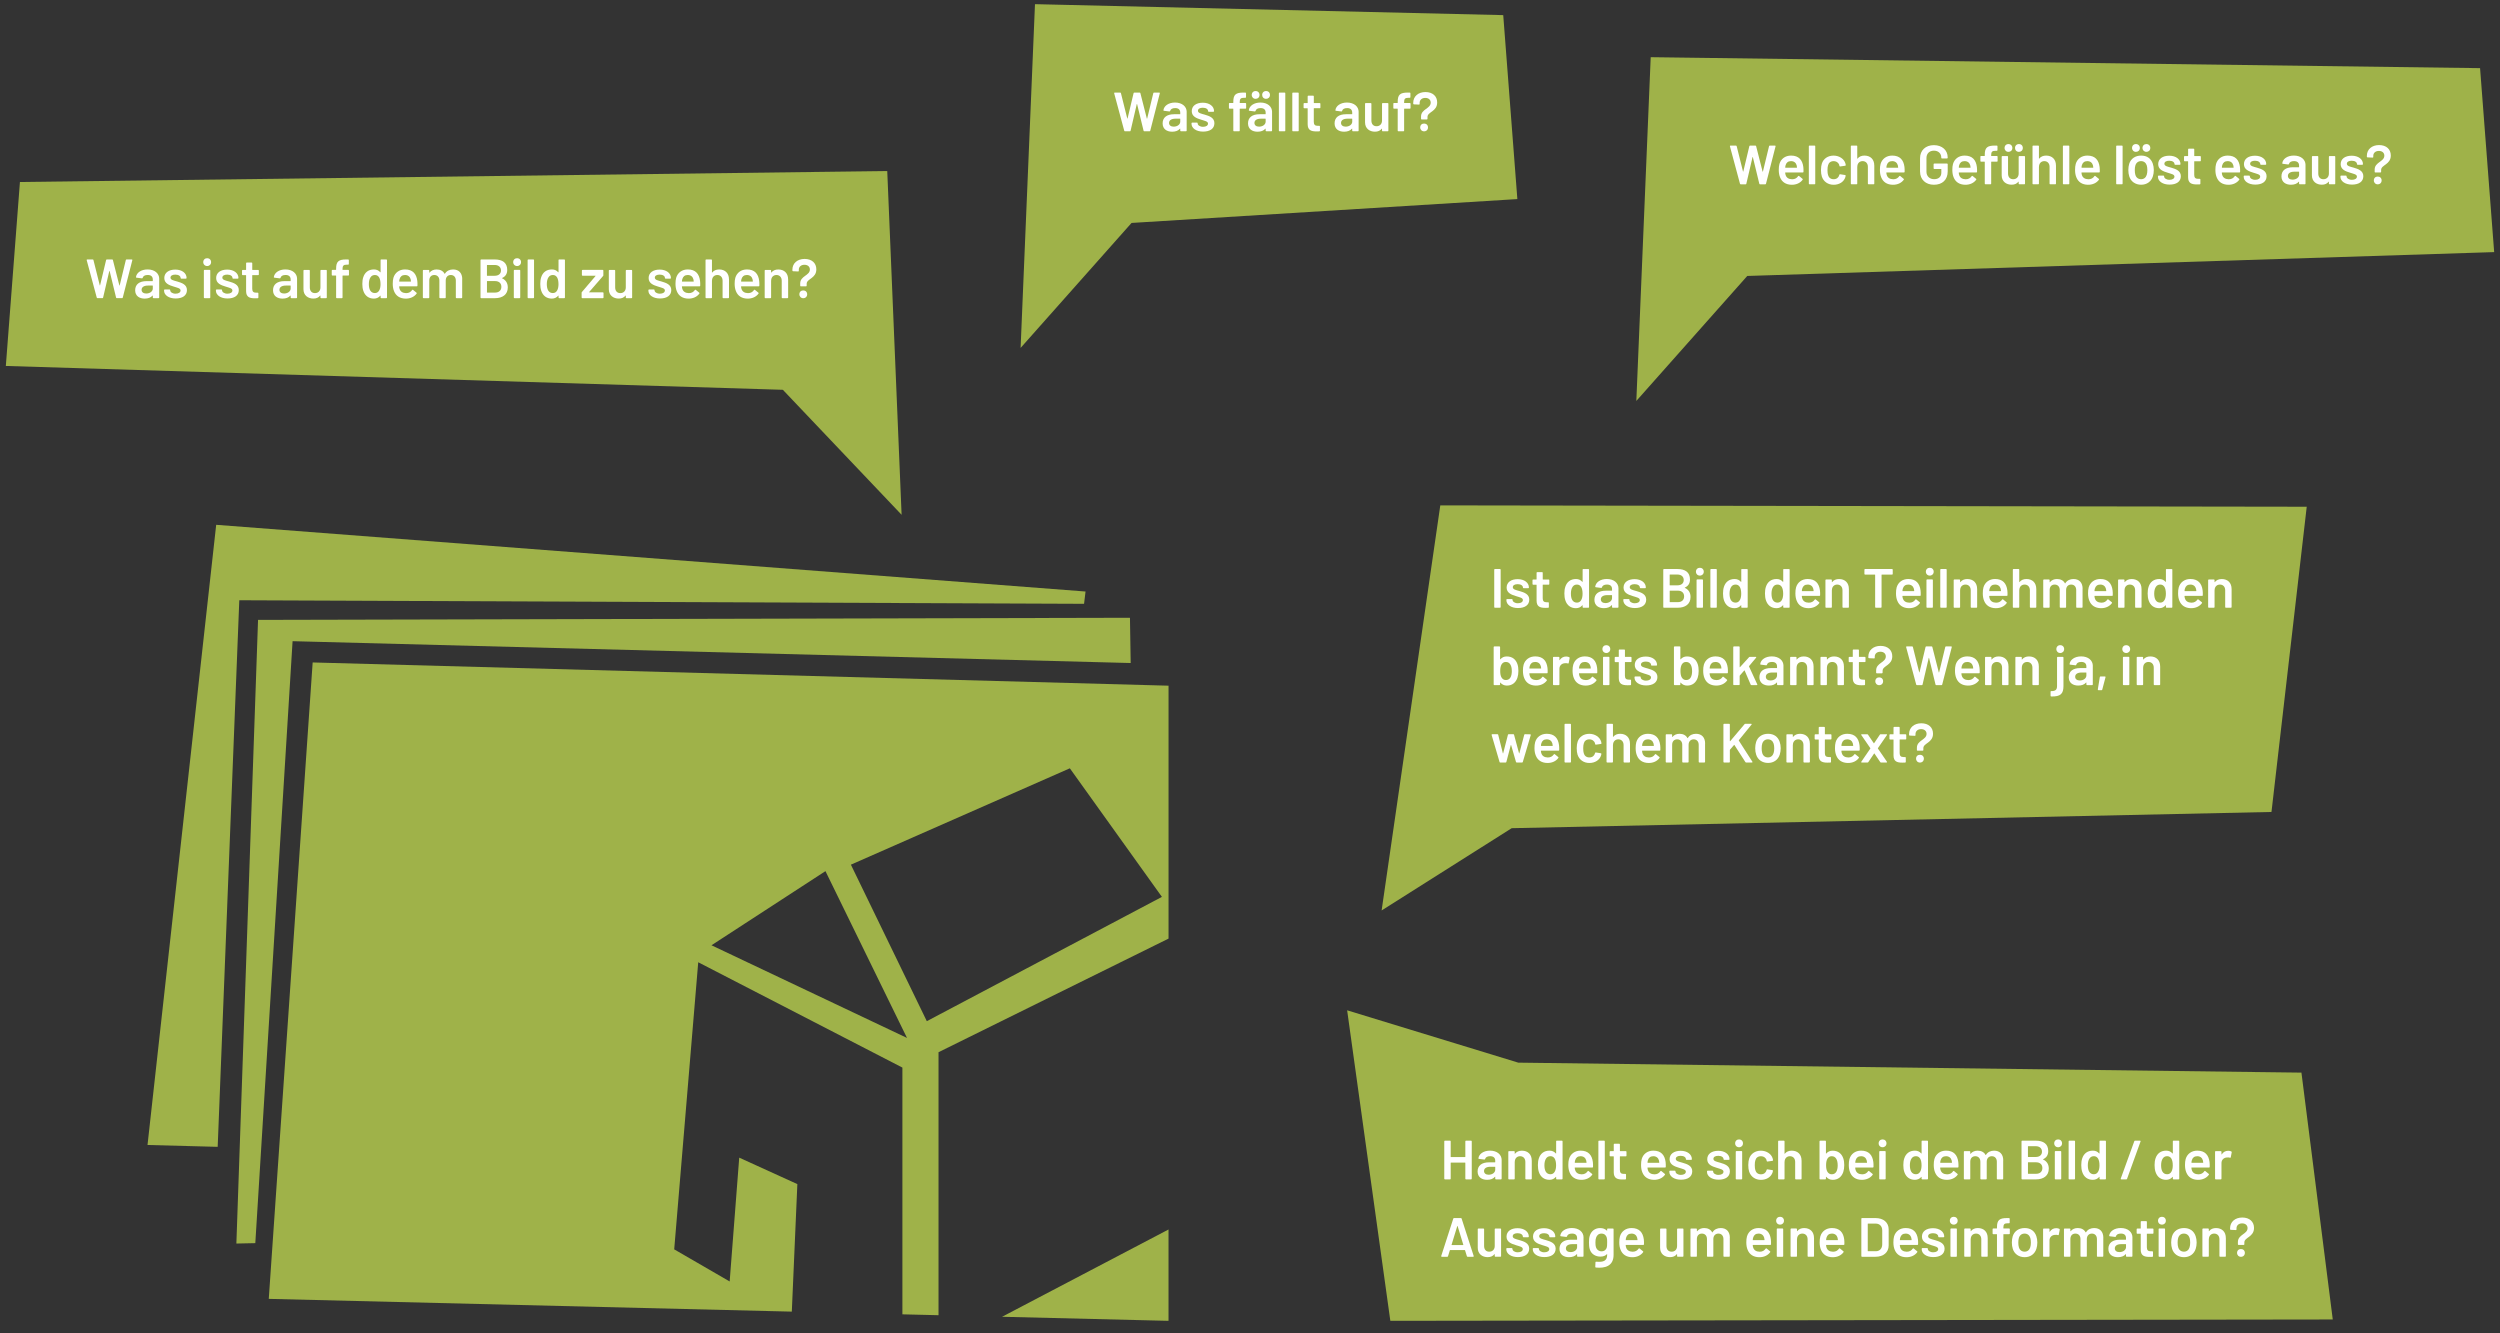 <?xml version="1.0" encoding="UTF-8"?>
<svg xmlns="http://www.w3.org/2000/svg" id="Ebene_1" viewBox="0 0 1200 640">
  <rect x="0" y="0" width="1200" height="640" fill="#333333" stroke="none"/>
  <defs>
    <style>
      .cls-1 {
        fill: #9fb249;
      }

      .cls-2 {
        fill: #fff;
      }
    </style>
  </defs>
  <polygon class="cls-1" points="9.57 87.36 2.8 175.66 375.77 187.1 432.77 247.1 425.88 82.1 9.57 87.36"></polygon>
  <polygon class="cls-1" points="496.79 2 489.89 167 543.14 107.01 728.33 95.56 721.55 7.26 496.79 2"></polygon>
  <polygon class="cls-1" points="785.44 192.45 838.69 132.46 1197.2 121.01 1190.43 32.71 792.34 27.45 785.44 192.45"></polygon>
  <polygon class="cls-1" points="667.36 634 1119.73 633.35 1104.69 514.86 728.77 510.07 646.63 484.95 667.36 634"></polygon>
  <polygon class="cls-1" points="663.18 437.02 691.34 242.58 1107.23 243.23 1090.31 389.74 725.61 397.53 663.18 437.02"></polygon>
  <g>
    <path class="cls-2" d="M703.68,547.52h2.44c.19,0,.32.13.32.32v17.94c0,.19-.13.32-.32.32h-2.44c-.19,0-.32-.13-.32-.32v-7.59c0-.08-.05-.13-.13-.13h-6.77c-.08,0-.13.05-.13.13v7.59c0,.19-.13.32-.32.32h-2.44c-.19,0-.32-.13-.32-.32v-17.94c0-.19.13-.32.32-.32h2.44c.19,0,.32.13.32.32v7.43c0,.08.05.13.13.13h6.77c.08,0,.13-.05.13-.13v-7.43c0-.19.13-.32.32-.32Z"></path>
    <path class="cls-2" d="M720.79,556.84v8.94c0,.19-.13.32-.32.32h-2.44c-.19,0-.32-.13-.32-.32v-.85c0-.11-.08-.13-.16-.05-.82.96-2.1,1.43-3.74,1.43-2.47,0-4.56-1.22-4.56-4.01s1.96-4.38,5.49-4.38h2.84c.08,0,.13-.05.13-.13v-.64c0-1.35-.77-2.18-2.44-2.18-1.35,0-2.18.5-2.41,1.35-.05.19-.19.29-.37.27l-2.57-.32c-.19-.03-.32-.13-.29-.27.27-2.12,2.49-3.69,5.57-3.69,3.4,0,5.6,1.91,5.6,4.51ZM717.71,561.43v-1.25c0-.08-.05-.13-.13-.13h-2.2c-1.86,0-3.05.72-3.05,2.04,0,1.17.96,1.78,2.23,1.78,1.7,0,3.16-.98,3.16-2.44Z"></path>
    <path class="cls-2" d="M735.25,557.08v8.7c0,.19-.13.32-.32.32h-2.44c-.19,0-.32-.13-.32-.32v-8.07c0-1.62-.98-2.73-2.52-2.73-1.46,0-2.47,1.01-2.55,2.52v.19h-.03v8.09c0,.19-.13.32-.32.32h-2.44c-.19,0-.32-.13-.32-.32v-12.92c0-.19.13-.32.32-.32h2.44c.19,0,.32.13.32.32v.88c0,.11.08.16.13.05.77-.98,1.91-1.46,3.32-1.46,2.87,0,4.72,1.8,4.72,4.75Z"></path>
    <path class="cls-2" d="M747.27,547.52h2.44c.19,0,.32.13.32.32v17.94c0,.19-.13.32-.32.32h-2.44c-.19,0-.32-.13-.32-.32v-.8c0-.11-.08-.16-.16-.05-.74.88-1.78,1.38-3.05,1.38-2.55,0-4.3-1.41-5.07-3.72-.34-.98-.48-2.1-.48-3.32s.13-2.28.45-3.24c.74-2.26,2.44-3.72,5.15-3.72,1.25,0,2.26.48,3,1.35.08.08.16.03.16-.08v-5.76c0-.19.13-.32.32-.32ZM746.92,559.3c0-1.35-.24-2.41-.66-3.16-.48-.77-1.14-1.17-2.02-1.17-.93,0-1.65.37-2.12,1.11-.5.74-.8,1.83-.8,3.24,0,1.27.21,2.31.64,3.05.48.82,1.25,1.27,2.26,1.27.93,0,1.62-.45,2.07-1.27.42-.72.64-1.78.64-3.08Z"></path>
    <path class="cls-2" d="M764.65,560.1c0,.21-.13.32-.32.32h-8.33c-.08,0-.13.05-.13.13.05.5.11.9.24,1.19.4,1.19,1.43,1.91,3.1,1.94,1.33,0,2.23-.56,2.87-1.49.13-.19.29-.21.45-.08l1.65,1.35c.16.13.19.27.08.42-1.11,1.57-3.05,2.47-5.31,2.44-2.79-.05-4.64-1.35-5.52-3.53-.42-.98-.64-2.18-.64-3.58,0-1.09.08-2.07.32-2.89.72-2.44,2.79-4.01,5.57-4.01,3.72,0,5.47,2.12,5.89,5.47.08.74.11,1.46.08,2.31ZM756.1,556.84c-.13.35-.19.72-.21,1.17-.03.08.03.13.11.13h5.41c.08,0,.13-.05.13-.13-.03-.4-.08-.77-.16-1.01-.34-1.25-1.3-2.02-2.71-2.02s-2.23.72-2.57,1.86Z"></path>
    <path class="cls-2" d="M767.22,565.78v-17.94c0-.19.13-.32.32-.32h2.44c.19,0,.32.13.32.32v17.94c0,.19-.13.32-.32.32h-2.44c-.19,0-.32-.13-.32-.32Z"></path>
    <path class="cls-2" d="M780.38,555.03h-2.71c-.08,0-.13.05-.13.13v6.4c0,1.35.58,1.91,1.83,1.91h.8c.19,0,.32.13.32.32v1.99c0,.19-.11.32-.32.35-.48,0-.93.03-1.38.03-2.55,0-4.17-.61-4.19-3.42v-7.56c0-.08-.05-.13-.13-.13h-1.51c-.19,0-.32-.13-.32-.32v-1.86c0-.19.13-.32.32-.32h1.51c.08,0,.13-.05.13-.13v-3.1c0-.19.13-.32.32-.32h2.31c.19,0,.32.13.32.32v3.1c0,.08.05.13.13.13h2.71c.19,0,.32.13.32.32v1.86c0,.19-.13.32-.32.32Z"></path>
    <path class="cls-2" d="M799.57,560.1c0,.21-.13.32-.32.32h-8.33c-.08,0-.13.05-.13.13.05.5.11.9.24,1.19.4,1.19,1.43,1.91,3.1,1.94,1.33,0,2.23-.56,2.87-1.49.13-.19.29-.21.45-.08l1.65,1.35c.16.13.19.27.08.42-1.11,1.57-3.05,2.47-5.31,2.44-2.79-.05-4.64-1.35-5.52-3.53-.42-.98-.64-2.18-.64-3.58,0-1.09.08-2.07.32-2.89.72-2.44,2.79-4.01,5.57-4.01,3.72,0,5.47,2.12,5.89,5.47.08.74.11,1.46.08,2.31ZM791.02,556.84c-.13.35-.19.72-.21,1.17-.03.08.03.13.11.13h5.41c.08,0,.13-.05.13-.13-.03-.4-.08-.77-.16-1.01-.34-1.25-1.3-2.02-2.71-2.02s-2.23.72-2.57,1.86Z"></path>
    <path class="cls-2" d="M801.29,562.49v-.24c0-.19.13-.32.32-.32h2.31c.19,0,.32.13.32.32v.05c0,.88,1.06,1.65,2.57,1.65s2.39-.66,2.39-1.54c0-1.11-1.57-1.3-3.29-1.88-2.12-.64-4.51-1.49-4.51-4.09s2.18-4.06,5.31-4.06,5.39,1.67,5.39,4.03c0,.19-.13.32-.32.32h-2.23c-.19,0-.32-.13-.32-.32,0-.88-.93-1.62-2.52-1.62-1.38,0-2.34.5-2.34,1.46,0,1.09,1.46,1.35,3.26,1.86,2.2.64,4.64,1.46,4.64,4.11s-2.18,4.03-5.44,4.03-5.55-1.62-5.55-3.77Z"></path>
    <path class="cls-2" d="M819.36,562.49v-.24c0-.19.13-.32.32-.32h2.31c.19,0,.32.13.32.32v.05c0,.88,1.06,1.65,2.57,1.65s2.39-.66,2.39-1.54c0-1.11-1.57-1.3-3.29-1.88-2.12-.64-4.51-1.49-4.51-4.09s2.18-4.06,5.31-4.06,5.39,1.67,5.39,4.03c0,.19-.13.32-.32.32h-2.23c-.19,0-.32-.13-.32-.32,0-.88-.93-1.62-2.52-1.62-1.38,0-2.34.5-2.34,1.46,0,1.09,1.46,1.35,3.26,1.86,2.2.64,4.64,1.46,4.64,4.11s-2.18,4.03-5.44,4.03-5.55-1.62-5.55-3.77Z"></path>
    <path class="cls-2" d="M832.87,548.8c0-1.11.8-1.88,1.88-1.88s1.88.77,1.88,1.88-.8,1.88-1.88,1.88-1.88-.8-1.88-1.88ZM833.16,565.78v-12.95c0-.19.13-.32.32-.32h2.44c.19,0,.32.13.32.32v12.95c0,.19-.13.32-.32.32h-2.44c-.19,0-.32-.13-.32-.32Z"></path>
    <path class="cls-2" d="M839.6,562.44c-.29-.9-.43-1.96-.43-3.18,0-1.38.19-2.36.43-3.13.77-2.34,2.89-3.8,5.63-3.8s4.99,1.59,5.63,3.64c.13.35.19.64.21.88,0,.19-.11.32-.29.35l-2.39.34c-.19.03-.32-.05-.37-.27l-.08-.4c-.27-1.03-1.3-1.88-2.71-1.88s-2.36.77-2.65,1.94c-.19.5-.29,1.33-.29,2.36,0,1.09.11,1.86.27,2.36.32,1.22,1.27,2.02,2.68,2.02s2.36-.77,2.68-1.91c.03-.05.03-.11.03-.13.03-.03.03-.05.03-.08.03-.21.19-.29.37-.27l2.39.37c.19.03.29.16.27.35-.03.19-.05.4-.13.64-.69,2.28-2.92,3.69-5.63,3.69s-4.83-1.51-5.63-3.87Z"></path>
    <path class="cls-2" d="M864.76,557.08v8.7c0,.19-.13.32-.32.32h-2.44c-.19,0-.32-.13-.32-.32v-8.07c0-1.62-.98-2.73-2.52-2.73-1.46,0-2.47,1.01-2.55,2.52v.19h-.03v8.09c0,.19-.13.32-.32.32h-2.44c-.19,0-.32-.13-.32-.32v-17.94c0-.19.13-.32.32-.32h2.44c.19,0,.32.13.32.32v5.89c0,.11.08.16.13.05.77-.98,1.91-1.46,3.32-1.46,2.87,0,4.72,1.8,4.72,4.75Z"></path>
    <path class="cls-2" d="M885.24,559.28c0,1.22-.16,2.34-.48,3.32-.8,2.31-2.52,3.72-5.07,3.72-1.27,0-2.34-.53-3.08-1.41-.08-.11-.16-.05-.16.05v.82c0,.19-.13.32-.32.32h-2.44c-.19,0-.32-.13-.32-.32v-17.94c0-.19.13-.32.32-.32h2.44c.19,0,.32.13.32.32v5.79c0,.11.08.16.16.05.74-.88,1.78-1.35,3.03-1.35,2.71,0,4.38,1.46,5.15,3.72.32.95.45,2.04.45,3.24ZM882.09,559.33c0-1.41-.27-2.49-.77-3.24-.5-.74-1.19-1.11-2.12-1.11-.88,0-1.54.4-2.02,1.17-.45.74-.66,1.8-.66,3.16s.19,2.36.61,3.08c.48.82,1.17,1.27,2.1,1.27,1.01,0,1.78-.45,2.23-1.27.42-.74.64-1.78.64-3.05Z"></path>
    <path class="cls-2" d="M899.28,560.1c0,.21-.13.32-.32.32h-8.33c-.08,0-.13.05-.13.13.05.5.11.9.24,1.19.4,1.19,1.43,1.91,3.1,1.94,1.33,0,2.23-.56,2.87-1.49.13-.19.29-.21.45-.08l1.65,1.35c.16.13.19.27.08.42-1.11,1.57-3.05,2.47-5.31,2.44-2.79-.05-4.64-1.35-5.52-3.53-.42-.98-.64-2.18-.64-3.58,0-1.09.08-2.07.32-2.89.72-2.44,2.79-4.01,5.57-4.01,3.72,0,5.47,2.12,5.89,5.47.08.74.11,1.46.08,2.31ZM890.74,556.84c-.13.35-.19.72-.21,1.17-.03.08.03.13.11.13h5.41c.08,0,.13-.05.13-.13-.03-.4-.08-.77-.16-1.01-.34-1.25-1.3-2.02-2.71-2.02s-2.23.72-2.57,1.86Z"></path>
    <path class="cls-2" d="M901.75,548.8c0-1.11.8-1.88,1.88-1.88s1.88.77,1.88,1.88-.8,1.88-1.88,1.88-1.88-.8-1.88-1.88ZM902.04,565.78v-12.95c0-.19.13-.32.32-.32h2.44c.19,0,.32.13.32.32v12.95c0,.19-.13.32-.32.32h-2.44c-.19,0-.32-.13-.32-.32Z"></path>
    <path class="cls-2" d="M922.68,547.52h2.44c.19,0,.32.13.32.32v17.94c0,.19-.13.32-.32.32h-2.44c-.19,0-.32-.13-.32-.32v-.8c0-.11-.08-.16-.16-.05-.74.88-1.78,1.38-3.05,1.38-2.55,0-4.3-1.41-5.07-3.72-.34-.98-.48-2.1-.48-3.32s.13-2.28.45-3.24c.74-2.26,2.44-3.72,5.15-3.72,1.25,0,2.26.48,3,1.35.08.08.16.03.16-.08v-5.76c0-.19.13-.32.32-.32ZM922.34,559.3c0-1.35-.24-2.41-.66-3.16-.48-.77-1.14-1.17-2.02-1.17-.93,0-1.65.37-2.12,1.11-.5.74-.8,1.83-.8,3.24,0,1.27.21,2.31.64,3.05.48.82,1.25,1.27,2.26,1.27.93,0,1.62-.45,2.07-1.27.42-.72.64-1.78.64-3.08Z"></path>
    <path class="cls-2" d="M940.06,560.1c0,.21-.13.32-.32.32h-8.33c-.08,0-.13.05-.13.13.05.5.11.9.24,1.19.4,1.19,1.43,1.91,3.1,1.94,1.33,0,2.23-.56,2.87-1.49.13-.19.29-.21.45-.08l1.65,1.35c.16.13.19.27.08.42-1.11,1.57-3.05,2.47-5.31,2.44-2.79-.05-4.64-1.35-5.52-3.53-.42-.98-.64-2.18-.64-3.58,0-1.09.08-2.07.32-2.89.72-2.44,2.79-4.01,5.57-4.01,3.72,0,5.47,2.12,5.89,5.47.08.74.11,1.46.08,2.31ZM931.52,556.84c-.13.35-.19.72-.21,1.17-.03.08.03.13.11.13h5.41c.08,0,.13-.05.13-.13-.03-.4-.08-.77-.16-1.01-.34-1.25-1.3-2.02-2.71-2.02s-2.23.72-2.57,1.86Z"></path>
    <path class="cls-2" d="M961.53,557v8.78c0,.19-.13.32-.32.32h-2.41c-.19,0-.32-.13-.32-.32v-8.15c0-1.62-.96-2.65-2.41-2.65s-2.44,1.01-2.44,2.63v8.17c0,.19-.13.32-.32.32h-2.41c-.19,0-.32-.13-.32-.32v-8.15c0-1.62-.96-2.65-2.44-2.65s-2.41,1.01-2.41,2.63v8.17c0,.19-.13.32-.32.32h-2.44c-.19,0-.32-.13-.32-.32v-12.92c0-.19.13-.32.32-.32h2.44c.19,0,.32.13.32.32v.9c0,.11.08.16.16.05.8-1.01,2.02-1.49,3.37-1.49,1.78,0,3.11.74,3.8,2.04.05.08.11.08.19,0,.85-1.43,2.34-2.04,3.93-2.04,2.73,0,4.38,1.73,4.38,4.67Z"></path>
    <path class="cls-2" d="M980.71,556.57c1.8.85,2.71,2.34,2.71,4.38,0,3.48-2.63,5.15-6.08,5.15h-6.69c-.19,0-.32-.13-.32-.32v-17.94c0-.19.13-.32.32-.32h6.48c3.74,0,6.02,1.57,6.02,5.02,0,1.88-.85,3.16-2.44,3.87-.11.05-.11.11,0,.16ZM973.41,550.31v4.91c0,.08.05.13.13.13h3.58c1.88,0,3.03-.96,3.03-2.55s-1.14-2.63-3.03-2.63h-3.58c-.08,0-.13.05-.13.13ZM980.34,560.66c0-1.73-1.17-2.76-3.05-2.76h-3.74c-.08,0-.13.05-.13.13v5.26c0,.08.05.13.13.13h3.79c1.86,0,3-1.06,3-2.76Z"></path>
    <path class="cls-2" d="M986.02,548.8c0-1.11.8-1.88,1.88-1.88s1.88.77,1.88,1.88-.8,1.88-1.88,1.88-1.88-.8-1.88-1.88ZM986.31,565.78v-12.95c0-.19.13-.32.32-.32h2.44c.19,0,.32.13.32.32v12.95c0,.19-.13.32-.32.32h-2.44c-.19,0-.32-.13-.32-.32Z"></path>
    <path class="cls-2" d="M992.94,565.78v-17.94c0-.19.13-.32.32-.32h2.44c.19,0,.32.13.32.32v17.94c0,.19-.13.32-.32.32h-2.44c-.19,0-.32-.13-.32-.32Z"></path>
    <path class="cls-2" d="M1008.09,547.52h2.44c.19,0,.32.13.32.32v17.94c0,.19-.13.32-.32.32h-2.44c-.19,0-.32-.13-.32-.32v-.8c0-.11-.08-.16-.16-.05-.74.88-1.78,1.38-3.05,1.38-2.55,0-4.3-1.41-5.07-3.72-.34-.98-.48-2.1-.48-3.32s.13-2.28.45-3.24c.74-2.26,2.44-3.72,5.15-3.72,1.25,0,2.26.48,3,1.35.08.08.16.03.16-.08v-5.76c0-.19.13-.32.32-.32ZM1007.75,559.3c0-1.35-.24-2.41-.66-3.16-.48-.77-1.14-1.17-2.02-1.17-.93,0-1.65.37-2.12,1.11-.5.74-.8,1.83-.8,3.24,0,1.27.21,2.31.64,3.05.48.82,1.25,1.27,2.26,1.27.93,0,1.62-.45,2.07-1.27.42-.72.64-1.78.64-3.08Z"></path>
    <path class="cls-2" d="M1017.96,565.73l6.5-17.94c.05-.19.16-.27.35-.27h2.39c.21,0,.35.13.27.37l-6.48,17.94c-.05.16-.16.27-.35.27h-2.41c-.21,0-.35-.13-.27-.37Z"></path>
    <path class="cls-2" d="M1043.28,547.52h2.44c.19,0,.32.13.32.32v17.94c0,.19-.13.32-.32.32h-2.44c-.19,0-.32-.13-.32-.32v-.8c0-.11-.08-.16-.16-.05-.74.88-1.78,1.38-3.05,1.38-2.55,0-4.3-1.41-5.07-3.72-.34-.98-.48-2.1-.48-3.32s.13-2.28.45-3.24c.74-2.26,2.44-3.72,5.15-3.72,1.25,0,2.26.48,3,1.35.08.08.16.03.16-.08v-5.76c0-.19.13-.32.32-.32ZM1042.93,559.3c0-1.35-.24-2.41-.66-3.16-.48-.77-1.14-1.17-2.02-1.17-.93,0-1.65.37-2.12,1.11-.5.74-.8,1.83-.8,3.24,0,1.27.21,2.31.64,3.05.48.82,1.25,1.27,2.26,1.27.93,0,1.62-.45,2.07-1.27.42-.72.64-1.78.64-3.08Z"></path>
    <path class="cls-2" d="M1060.66,560.1c0,.21-.13.32-.32.32h-8.33c-.08,0-.13.05-.13.13.05.5.11.9.24,1.19.4,1.19,1.43,1.91,3.1,1.94,1.33,0,2.23-.56,2.87-1.49.13-.19.29-.21.45-.08l1.65,1.35c.16.13.19.27.08.42-1.11,1.57-3.05,2.47-5.31,2.44-2.79-.05-4.64-1.35-5.52-3.53-.42-.98-.64-2.18-.64-3.58,0-1.09.08-2.07.32-2.89.72-2.44,2.79-4.01,5.57-4.01,3.72,0,5.47,2.12,5.89,5.47.08.74.11,1.46.08,2.31ZM1052.11,556.84c-.13.35-.19.72-.21,1.17-.03.08.03.13.11.13h5.41c.08,0,.13-.05.13-.13-.03-.4-.08-.77-.16-1.01-.34-1.25-1.3-2.02-2.71-2.02s-2.23.72-2.57,1.86Z"></path>
    <path class="cls-2" d="M1071.06,552.72c.16.08.19.24.16.4l-.45,2.39c-.05.24-.19.27-.4.19-.34-.13-.88-.19-1.46-.11-1.41.08-2.6,1.06-2.6,2.68v7.51c0,.19-.13.32-.32.32h-2.44c-.19,0-.32-.13-.32-.32v-12.92c0-.19.13-.32.32-.32h2.44c.19,0,.32.13.32.32v1.19c0,.13.08.16.13.05.69-1.06,1.7-1.73,3.1-1.73.69,0,1.17.16,1.51.35Z"></path>
  </g>
  <g>
    <path class="cls-2" d="M704.1,602.98l-.88-2.84c-.03-.05-.05-.11-.13-.11h-7.03c-.08,0-.11.05-.13.11l-.88,2.84c-.05.16-.16.27-.35.27h-2.65c-.21,0-.34-.13-.27-.37l5.79-17.94c.05-.16.16-.27.35-.27h3.32c.19,0,.29.11.34.27l5.79,17.94c.08.24-.05.37-.27.37h-2.65c-.19,0-.29-.11-.35-.27ZM696.86,597.62h5.41c.08,0,.13-.05.11-.16l-2.73-8.94c-.03-.13-.13-.13-.16,0l-2.73,8.94c-.03.11.03.16.11.16Z"></path>
    <path class="cls-2" d="M717.79,589.68h2.41c.19,0,.32.13.32.32v12.92c0,.19-.13.32-.32.32h-2.41c-.19,0-.32-.13-.32-.32v-.85c0-.11-.08-.16-.16-.05-.69.9-1.75,1.41-3.24,1.41-2.52,0-4.75-1.49-4.75-4.48v-8.94c0-.19.13-.32.32-.32h2.41c.19,0,.32.13.32.32v8.07c0,1.64.88,2.73,2.47,2.73s2.63-1.09,2.63-2.73v-8.07c0-.19.13-.32.32-.32Z"></path>
    <path class="cls-2" d="M723.02,599.64v-.24c0-.19.13-.32.32-.32h2.31c.19,0,.32.13.32.32v.05c0,.88,1.06,1.65,2.57,1.65s2.39-.66,2.39-1.54c0-1.11-1.57-1.3-3.29-1.88-2.12-.64-4.51-1.49-4.51-4.09s2.18-4.06,5.31-4.06,5.39,1.67,5.39,4.03c0,.19-.13.32-.32.32h-2.23c-.19,0-.32-.13-.32-.32,0-.88-.93-1.62-2.52-1.62-1.38,0-2.34.5-2.34,1.46,0,1.09,1.46,1.35,3.26,1.86,2.2.64,4.64,1.46,4.64,4.11s-2.18,4.03-5.44,4.03-5.55-1.62-5.55-3.77Z"></path>
    <path class="cls-2" d="M735.73,599.64v-.24c0-.19.13-.32.32-.32h2.31c.19,0,.32.13.32.32v.05c0,.88,1.06,1.65,2.57,1.65s2.39-.66,2.39-1.54c0-1.11-1.57-1.3-3.29-1.88-2.12-.64-4.51-1.49-4.51-4.09s2.18-4.06,5.31-4.06,5.39,1.67,5.39,4.03c0,.19-.13.32-.32.32h-2.23c-.19,0-.32-.13-.32-.32,0-.88-.93-1.62-2.52-1.62-1.38,0-2.34.5-2.34,1.46,0,1.09,1.46,1.35,3.26,1.86,2.2.64,4.64,1.46,4.64,4.11s-2.18,4.03-5.44,4.03-5.55-1.62-5.55-3.77Z"></path>
    <path class="cls-2" d="M760.09,593.98v8.94c0,.19-.13.32-.32.32h-2.44c-.19,0-.32-.13-.32-.32v-.85c0-.11-.08-.13-.16-.05-.82.96-2.1,1.43-3.74,1.43-2.47,0-4.56-1.22-4.56-4.01s1.96-4.38,5.49-4.38h2.84c.08,0,.13-.05.13-.13v-.64c0-1.35-.77-2.18-2.44-2.18-1.35,0-2.18.5-2.41,1.35-.05.19-.19.29-.37.27l-2.57-.32c-.19-.03-.32-.13-.29-.27.27-2.12,2.49-3.69,5.57-3.69,3.4,0,5.6,1.91,5.6,4.51ZM757.01,598.57v-1.25c0-.08-.05-.13-.13-.13h-2.2c-1.86,0-3.05.72-3.05,2.04,0,1.17.96,1.78,2.23,1.78,1.7,0,3.16-.98,3.16-2.44Z"></path>
    <path class="cls-2" d="M771.76,589.68h2.44c.19,0,.32.13.32.32v12.34c0,5.47-4.25,6.5-8.49,6.08-.21-.03-.29-.16-.29-.34l.08-2.18c0-.21.13-.29.37-.29,3.48.32,5.25-.4,5.25-3.34v-.19c0-.11-.08-.16-.16-.05-.66.69-1.65,1.14-3.08,1.14-2.07,0-4.35-.98-5.12-3.56-.29-.96-.37-2.07-.37-3.21,0-1.25.08-2.42.42-3.37.69-2.1,2.49-3.56,4.88-3.56,1.46,0,2.52.45,3.26,1.22.08.11.16.05.16-.05v-.64c0-.19.13-.32.32-.32ZM771.44,596.37c0-1.41-.05-1.78-.19-2.31-.29-1.11-1.17-1.94-2.55-1.94s-2.2.85-2.57,1.94c-.21.5-.32,1.22-.32,2.34,0,1.01.08,1.7.21,2.12l.13.37c.37.98,1.3,1.75,2.57,1.75,1.43,0,2.28-.85,2.55-1.91.11-.5.16-.93.16-2.36Z"></path>
    <path class="cls-2" d="M789.11,597.25c0,.21-.13.32-.32.32h-8.33c-.08,0-.13.05-.13.13.05.5.11.9.24,1.19.4,1.19,1.43,1.91,3.1,1.94,1.33,0,2.23-.56,2.87-1.49.13-.19.29-.21.45-.08l1.65,1.35c.16.13.19.27.08.42-1.11,1.57-3.05,2.47-5.31,2.44-2.79-.05-4.64-1.35-5.52-3.53-.42-.98-.64-2.18-.64-3.58,0-1.09.08-2.07.32-2.89.72-2.44,2.79-4.01,5.57-4.01,3.72,0,5.47,2.12,5.89,5.47.08.74.11,1.46.08,2.31ZM780.57,593.98c-.13.35-.19.72-.21,1.17-.03.08.03.13.11.13h5.41c.08,0,.13-.05.13-.13-.03-.4-.08-.77-.16-1.01-.34-1.25-1.3-2.02-2.71-2.02s-2.23.72-2.57,1.86Z"></path>
    <path class="cls-2" d="M805.32,589.68h2.41c.19,0,.32.13.32.32v12.92c0,.19-.13.32-.32.32h-2.41c-.19,0-.32-.13-.32-.32v-.85c0-.11-.08-.16-.16-.05-.69.9-1.75,1.41-3.24,1.41-2.52,0-4.75-1.49-4.75-4.48v-8.94c0-.19.13-.32.32-.32h2.41c.19,0,.32.13.32.32v8.07c0,1.64.88,2.73,2.47,2.73s2.63-1.09,2.63-2.73v-8.07c0-.19.13-.32.32-.32Z"></path>
    <path class="cls-2" d="M830.3,594.14v8.78c0,.19-.13.32-.32.32h-2.41c-.19,0-.32-.13-.32-.32v-8.15c0-1.62-.96-2.65-2.41-2.65s-2.44,1.01-2.44,2.63v8.17c0,.19-.13.32-.32.32h-2.41c-.19,0-.32-.13-.32-.32v-8.15c0-1.62-.96-2.65-2.44-2.65s-2.41,1.01-2.41,2.63v8.17c0,.19-.13.32-.32.32h-2.44c-.19,0-.32-.13-.32-.32v-12.92c0-.19.13-.32.32-.32h2.44c.19,0,.32.13.32.32v.9c0,.11.08.16.16.05.8-1.01,2.02-1.49,3.37-1.49,1.78,0,3.11.74,3.8,2.04.05.08.11.08.19,0,.85-1.43,2.34-2.04,3.93-2.04,2.73,0,4.38,1.73,4.38,4.67Z"></path>
    <path class="cls-2" d="M850.09,597.25c0,.21-.13.32-.32.32h-8.33c-.08,0-.13.05-.13.13.05.5.11.9.24,1.19.4,1.19,1.43,1.91,3.1,1.94,1.33,0,2.23-.56,2.87-1.49.13-.19.29-.21.45-.08l1.65,1.35c.16.13.19.27.08.42-1.11,1.57-3.05,2.47-5.31,2.44-2.79-.05-4.64-1.35-5.52-3.53-.42-.98-.64-2.18-.64-3.58,0-1.09.08-2.07.32-2.89.72-2.44,2.79-4.01,5.57-4.01,3.72,0,5.47,2.12,5.89,5.47.08.74.11,1.46.08,2.31ZM841.54,593.98c-.13.35-.19.72-.21,1.17-.03.08.03.13.11.13h5.41c.08,0,.13-.05.13-.13-.03-.4-.08-.77-.16-1.01-.34-1.25-1.3-2.02-2.71-2.02s-2.23.72-2.57,1.86Z"></path>
    <path class="cls-2" d="M852.55,585.94c0-1.11.8-1.88,1.88-1.88s1.88.77,1.88,1.88-.8,1.88-1.88,1.88-1.88-.8-1.88-1.88ZM852.85,602.93v-12.95c0-.19.13-.32.32-.32h2.44c.19,0,.32.13.32.32v12.95c0,.19-.13.32-.32.32h-2.44c-.19,0-.32-.13-.32-.32Z"></path>
    <path class="cls-2" d="M870.73,594.22v8.7c0,.19-.13.32-.32.32h-2.44c-.19,0-.32-.13-.32-.32v-8.07c0-1.62-.98-2.73-2.52-2.73-1.46,0-2.47,1.01-2.55,2.52v.19h-.03v8.09c0,.19-.13.32-.32.32h-2.44c-.19,0-.32-.13-.32-.32v-12.92c0-.19.13-.32.32-.32h2.44c.19,0,.32.13.32.32v.88c0,.11.08.16.13.05.77-.98,1.91-1.46,3.32-1.46,2.87,0,4.72,1.8,4.72,4.75Z"></path>
    <path class="cls-2" d="M885.3,597.25c0,.21-.13.32-.32.32h-8.33c-.08,0-.13.05-.13.13.05.5.11.9.24,1.19.4,1.19,1.43,1.91,3.1,1.94,1.33,0,2.23-.56,2.87-1.49.13-.19.29-.21.45-.08l1.65,1.35c.16.13.19.27.08.42-1.11,1.57-3.05,2.47-5.31,2.44-2.79-.05-4.64-1.35-5.52-3.53-.42-.98-.64-2.18-.64-3.58,0-1.09.08-2.07.32-2.89.72-2.44,2.79-4.01,5.57-4.01,3.72,0,5.47,2.12,5.89,5.47.08.74.11,1.46.08,2.31ZM876.75,593.98c-.13.35-.19.72-.21,1.17-.03.08.03.13.11.13h5.41c.08,0,.13-.05.13-.13-.03-.4-.08-.77-.16-1.01-.34-1.25-1.3-2.02-2.71-2.02s-2.23.72-2.57,1.86Z"></path>
    <path class="cls-2" d="M893.44,602.93v-17.94c0-.19.13-.32.32-.32h6.48c3.82,0,6.32,2.12,6.32,5.44v7.7c0,3.32-2.49,5.44-6.32,5.44h-6.48c-.19,0-.32-.13-.32-.32ZM896.65,600.59h3.72c1.86,0,3.08-1.27,3.1-3.26v-6.71c0-2.02-1.22-3.29-3.13-3.29h-3.69c-.08,0-.13.05-.13.13v13c0,.08.05.13.13.13Z"></path>
    <path class="cls-2" d="M920.69,597.25c0,.21-.13.32-.32.32h-8.33c-.08,0-.13.05-.13.13.05.5.11.9.24,1.19.4,1.19,1.43,1.91,3.1,1.94,1.33,0,2.23-.56,2.87-1.49.13-.19.29-.21.45-.08l1.65,1.35c.16.13.19.27.08.42-1.11,1.57-3.05,2.47-5.31,2.44-2.79-.05-4.64-1.35-5.52-3.53-.42-.98-.64-2.18-.64-3.58,0-1.09.08-2.07.32-2.89.72-2.44,2.79-4.01,5.57-4.01,3.72,0,5.47,2.12,5.89,5.47.08.74.11,1.46.08,2.31ZM912.15,593.98c-.13.35-.19.72-.21,1.17-.03.08.03.13.11.13h5.41c.08,0,.13-.05.13-.13-.03-.4-.08-.77-.16-1.01-.34-1.25-1.3-2.02-2.71-2.02s-2.23.72-2.57,1.86Z"></path>
    <path class="cls-2" d="M922.42,599.64v-.24c0-.19.13-.32.32-.32h2.31c.19,0,.32.13.32.32v.05c0,.88,1.06,1.65,2.57,1.65s2.39-.66,2.39-1.54c0-1.11-1.57-1.3-3.29-1.88-2.12-.64-4.51-1.49-4.51-4.09s2.18-4.06,5.31-4.06,5.39,1.67,5.39,4.03c0,.19-.13.32-.32.32h-2.23c-.19,0-.32-.13-.32-.32,0-.88-.93-1.62-2.52-1.62-1.38,0-2.34.5-2.34,1.46,0,1.09,1.46,1.35,3.26,1.86,2.2.64,4.64,1.46,4.64,4.11s-2.18,4.03-5.44,4.03-5.55-1.62-5.55-3.77Z"></path>
    <path class="cls-2" d="M935.92,585.94c0-1.11.8-1.88,1.88-1.88s1.88.77,1.88,1.88-.8,1.88-1.88,1.88-1.88-.8-1.88-1.88ZM936.21,602.93v-12.95c0-.19.13-.32.32-.32h2.44c.19,0,.32.13.32.32v12.95c0,.19-.13.32-.32.32h-2.44c-.19,0-.32-.13-.32-.32Z"></path>
    <path class="cls-2" d="M954.1,594.22v8.7c0,.19-.13.32-.32.32h-2.44c-.19,0-.32-.13-.32-.32v-8.07c0-1.62-.98-2.73-2.52-2.73-1.46,0-2.47,1.01-2.55,2.52v.19h-.03v8.09c0,.19-.13.32-.32.32h-2.44c-.19,0-.32-.13-.32-.32v-12.92c0-.19.13-.32.32-.32h2.44c.19,0,.32.13.32.32v.88c0,.11.08.16.13.05.77-.98,1.91-1.46,3.32-1.46,2.87,0,4.72,1.8,4.72,4.75Z"></path>
    <path class="cls-2" d="M964.71,589.98v2.1c0,.19-.13.32-.32.32h-2.63c-.08,0-.13.05-.13.13v10.4c0,.19-.13.32-.32.32h-2.44c-.19,0-.32-.13-.32-.32v-10.4c0-.08-.05-.13-.13-.13h-1.65c-.19,0-.32-.13-.32-.32v-2.1c0-.19.13-.32.32-.32h1.65c.08,0,.13-.05.13-.13v-.48c0-3.37,1.17-4.4,4.88-4.38h.9c.19,0,.32.13.32.32v1.86c0,.19-.13.32-.32.32h-.69c-1.54,0-2.02.5-2.02,2.1v.27c0,.08.05.13.13.13h2.63c.19,0,.32.13.32.32Z"></path>
    <path class="cls-2" d="M966.14,599.45c-.29-.85-.45-1.96-.45-3.03s.16-2.2.42-3.03c.8-2.47,2.92-3.93,5.76-3.93s4.75,1.46,5.57,3.9c.29.85.48,1.96.48,3.03s-.16,2.15-.45,3.03c-.8,2.52-2.89,4.03-5.63,4.03s-4.94-1.51-5.71-4.01ZM974.53,598.68c.19-.61.29-1.43.29-2.23,0-.88-.11-1.67-.27-2.23-.42-1.33-1.41-2.1-2.76-2.1s-2.34.77-2.73,2.1c-.19.56-.27,1.35-.27,2.23,0,.82.08,1.67.27,2.23.37,1.33,1.38,2.12,2.79,2.12,1.3,0,2.28-.8,2.68-2.12Z"></path>
    <path class="cls-2" d="M988.51,589.87c.16.08.19.24.16.4l-.45,2.39c-.05.24-.19.27-.4.19-.34-.13-.88-.19-1.46-.11-1.41.08-2.6,1.06-2.6,2.68v7.51c0,.19-.13.32-.32.32h-2.44c-.19,0-.32-.13-.32-.32v-12.92c0-.19.13-.32.32-.32h2.44c.19,0,.32.13.32.32v1.19c0,.13.08.16.13.05.69-1.06,1.7-1.73,3.11-1.73.69,0,1.17.16,1.51.35Z"></path>
    <path class="cls-2" d="M1009.58,594.14v8.78c0,.19-.13.32-.32.32h-2.41c-.19,0-.32-.13-.32-.32v-8.15c0-1.62-.96-2.65-2.41-2.65s-2.44,1.01-2.44,2.63v8.17c0,.19-.13.32-.32.32h-2.41c-.19,0-.32-.13-.32-.32v-8.15c0-1.62-.96-2.65-2.44-2.65s-2.41,1.01-2.41,2.63v8.17c0,.19-.13.32-.32.32h-2.44c-.19,0-.32-.13-.32-.32v-12.92c0-.19.13-.32.32-.32h2.44c.19,0,.32.13.32.32v.9c0,.11.08.16.16.05.8-1.01,2.02-1.49,3.37-1.49,1.78,0,3.1.74,3.79,2.04.05.08.11.08.19,0,.85-1.43,2.34-2.04,3.93-2.04,2.73,0,4.38,1.73,4.38,4.67Z"></path>
    <path class="cls-2" d="M1023.56,593.98v8.94c0,.19-.13.32-.32.32h-2.44c-.19,0-.32-.13-.32-.32v-.85c0-.11-.08-.13-.16-.05-.82.96-2.1,1.43-3.74,1.43-2.47,0-4.56-1.22-4.56-4.01s1.96-4.38,5.49-4.38h2.84c.08,0,.13-.05.13-.13v-.64c0-1.35-.77-2.18-2.44-2.18-1.35,0-2.18.5-2.41,1.35-.05.19-.19.29-.37.27l-2.57-.32c-.19-.03-.32-.13-.29-.27.27-2.12,2.49-3.69,5.57-3.69,3.4,0,5.6,1.91,5.6,4.51ZM1020.49,598.57v-1.25c0-.08-.05-.13-.13-.13h-2.2c-1.86,0-3.05.72-3.05,2.04,0,1.17.96,1.78,2.23,1.78,1.7,0,3.16-.98,3.16-2.44Z"></path>
    <path class="cls-2" d="M1033.33,592.18h-2.71c-.08,0-.13.05-.13.13v6.4c0,1.35.58,1.91,1.83,1.91h.8c.19,0,.32.13.32.32v1.99c0,.19-.11.32-.32.35-.48,0-.93.03-1.38.03-2.55,0-4.17-.61-4.19-3.42v-7.56c0-.08-.05-.13-.13-.13h-1.51c-.19,0-.32-.13-.32-.32v-1.86c0-.19.13-.32.32-.32h1.51c.08,0,.13-.05.13-.13v-3.1c0-.19.13-.32.32-.32h2.31c.19,0,.32.13.32.32v3.1c0,.08.05.13.13.13h2.71c.19,0,.32.13.32.32v1.86c0,.19-.13.32-.32.32Z"></path>
    <path class="cls-2" d="M1035.85,585.94c0-1.11.8-1.88,1.88-1.88s1.88.77,1.88,1.88-.8,1.88-1.88,1.88-1.88-.8-1.88-1.88ZM1036.14,602.93v-12.95c0-.19.13-.32.32-.32h2.44c.19,0,.32.13.32.32v12.95c0,.19-.13.32-.32.32h-2.44c-.19,0-.32-.13-.32-.32Z"></path>
    <path class="cls-2" d="M1042.61,599.45c-.29-.85-.45-1.96-.45-3.03s.16-2.2.42-3.03c.8-2.47,2.92-3.93,5.76-3.93s4.75,1.46,5.57,3.9c.29.85.48,1.96.48,3.03s-.16,2.15-.45,3.03c-.8,2.52-2.89,4.03-5.63,4.03s-4.94-1.51-5.71-4.01ZM1051,598.68c.19-.61.29-1.43.29-2.23,0-.88-.11-1.67-.27-2.23-.42-1.33-1.41-2.1-2.76-2.1s-2.34.77-2.73,2.1c-.19.56-.27,1.35-.27,2.23,0,.82.08,1.67.27,2.23.37,1.33,1.38,2.12,2.79,2.12,1.3,0,2.28-.8,2.68-2.12Z"></path>
    <path class="cls-2" d="M1068.41,594.22v8.7c0,.19-.13.32-.32.32h-2.44c-.19,0-.32-.13-.32-.32v-8.07c0-1.62-.98-2.73-2.52-2.73-1.46,0-2.47,1.01-2.55,2.52v.19h-.03v8.09c0,.19-.13.32-.32.32h-2.44c-.19,0-.32-.13-.32-.32v-12.92c0-.19.13-.32.32-.32h2.44c.19,0,.32.13.32.32v.88c0,.11.08.16.13.05.77-.98,1.91-1.46,3.32-1.46,2.87,0,4.72,1.8,4.72,4.75Z"></path>
    <path class="cls-2" d="M1074.19,597.25v-1.09c0-3.61,4.64-3.74,4.64-6.66,0-1.38-1.04-2.28-2.6-2.28-1.65,0-2.71.98-2.71,2.36v.56c0,.21-.11.29-.32.29l-2.44-.11c-.19,0-.32-.16-.32-.34v-.4c0-3.08,2.39-5.17,5.86-5.17s5.63,1.99,5.63,4.99c0,4.43-4.64,4.48-4.64,6.95v.9c0,.19-.13.32-.32.32h-2.47c-.19,0-.32-.13-.32-.32ZM1073.79,601.39c0-1.12.77-1.86,1.86-1.86s1.88.74,1.88,1.86-.8,1.88-1.88,1.88-1.86-.8-1.86-1.88Z"></path>
  </g>
  <g>
    <path class="cls-2" d="M717.23,291.39v-17.94c0-.19.13-.32.32-.32h2.44c.19,0,.32.13.32.32v17.94c0,.19-.13.32-.32.32h-2.44c-.19,0-.32-.13-.32-.32Z"></path>
    <path class="cls-2" d="M723.07,288.1v-.24c0-.19.13-.32.32-.32h2.31c.19,0,.32.13.32.32v.05c0,.88,1.06,1.65,2.57,1.65s2.39-.66,2.39-1.54c0-1.11-1.57-1.3-3.29-1.88-2.12-.64-4.51-1.49-4.51-4.09s2.18-4.06,5.31-4.06,5.39,1.67,5.39,4.03c0,.19-.13.32-.32.32h-2.23c-.19,0-.32-.13-.32-.32,0-.88-.93-1.62-2.52-1.62-1.38,0-2.34.5-2.34,1.46,0,1.09,1.46,1.35,3.26,1.86,2.2.64,4.64,1.46,4.64,4.11s-2.18,4.03-5.44,4.03-5.55-1.62-5.55-3.77Z"></path>
    <path class="cls-2" d="M743.34,280.64h-2.71c-.08,0-.13.05-.13.13v6.4c0,1.35.58,1.91,1.83,1.91h.8c.19,0,.32.13.32.32v1.99c0,.19-.11.32-.32.35-.48,0-.93.03-1.38.03-2.55,0-4.17-.61-4.19-3.42v-7.56c0-.08-.05-.13-.13-.13h-1.51c-.19,0-.32-.13-.32-.32v-1.86c0-.19.13-.32.32-.32h1.51c.08,0,.13-.05.13-.13v-3.1c0-.19.13-.32.32-.32h2.31c.19,0,.32.13.32.32v3.1c0,.08.05.13.13.13h2.71c.19,0,.32.13.32.32v1.86c0,.19-.13.32-.32.32Z"></path>
    <path class="cls-2" d="M759.98,273.14h2.44c.19,0,.32.13.32.32v17.94c0,.19-.13.32-.32.32h-2.44c-.19,0-.32-.13-.32-.32v-.8c0-.11-.08-.16-.16-.05-.74.88-1.78,1.38-3.05,1.38-2.55,0-4.3-1.41-5.07-3.72-.34-.98-.48-2.1-.48-3.32s.13-2.28.45-3.24c.74-2.26,2.44-3.72,5.15-3.72,1.25,0,2.26.48,3,1.35.08.08.16.03.16-.08v-5.76c0-.19.13-.32.32-.32ZM759.63,284.92c0-1.35-.24-2.41-.66-3.16-.48-.77-1.14-1.17-2.02-1.17-.93,0-1.65.37-2.12,1.11-.5.74-.8,1.83-.8,3.24,0,1.27.21,2.31.64,3.05.48.82,1.25,1.27,2.26,1.27.93,0,1.62-.45,2.07-1.27.42-.72.64-1.78.64-3.08Z"></path>
    <path class="cls-2" d="M776.86,282.45v8.94c0,.19-.13.32-.32.32h-2.44c-.19,0-.32-.13-.32-.32v-.85c0-.11-.08-.13-.16-.05-.82.96-2.1,1.43-3.74,1.43-2.47,0-4.56-1.22-4.56-4.01s1.96-4.38,5.49-4.38h2.84c.08,0,.13-.05.13-.13v-.64c0-1.35-.77-2.18-2.44-2.18-1.35,0-2.18.5-2.41,1.35-.05.19-.19.29-.37.27l-2.57-.32c-.19-.03-.32-.13-.29-.27.27-2.12,2.49-3.69,5.57-3.69,3.4,0,5.6,1.91,5.6,4.51ZM773.78,287.04v-1.25c0-.08-.05-.13-.13-.13h-2.2c-1.86,0-3.05.72-3.05,2.04,0,1.17.96,1.78,2.23,1.78,1.7,0,3.16-.98,3.16-2.44Z"></path>
    <path class="cls-2" d="M779.19,288.1v-.24c0-.19.13-.32.32-.32h2.31c.19,0,.32.13.32.32v.05c0,.88,1.06,1.65,2.57,1.65s2.39-.66,2.39-1.54c0-1.11-1.57-1.3-3.29-1.88-2.12-.64-4.51-1.49-4.51-4.09s2.18-4.06,5.31-4.06,5.39,1.67,5.39,4.03c0,.19-.13.32-.32.32h-2.23c-.19,0-.32-.13-.32-.32,0-.88-.93-1.62-2.52-1.62-1.38,0-2.34.5-2.34,1.46,0,1.09,1.46,1.35,3.26,1.86,2.2.64,4.64,1.46,4.64,4.11s-2.18,4.03-5.44,4.03-5.55-1.62-5.55-3.77Z"></path>
    <path class="cls-2" d="M808.75,282.18c1.8.85,2.71,2.34,2.71,4.38,0,3.48-2.63,5.15-6.08,5.15h-6.69c-.19,0-.32-.13-.32-.32v-17.94c0-.19.13-.32.32-.32h6.48c3.74,0,6.02,1.57,6.02,5.02,0,1.88-.85,3.16-2.44,3.87-.11.05-.11.11,0,.16ZM801.45,275.92v4.91c0,.08.05.13.13.13h3.58c1.88,0,3.03-.96,3.03-2.55s-1.14-2.63-3.03-2.63h-3.58c-.08,0-.13.05-.13.13ZM808.38,286.27c0-1.73-1.17-2.76-3.05-2.76h-3.74c-.08,0-.13.05-.13.13v5.26c0,.08.05.13.13.13h3.79c1.86,0,3-1.06,3-2.76Z"></path>
    <path class="cls-2" d="M814.05,274.41c0-1.11.8-1.88,1.88-1.88s1.88.77,1.88,1.88-.8,1.88-1.88,1.88-1.88-.8-1.88-1.88ZM814.35,291.39v-12.95c0-.19.13-.32.32-.32h2.44c.19,0,.32.13.32.32v12.95c0,.19-.13.32-.32.32h-2.44c-.19,0-.32-.13-.32-.32Z"></path>
    <path class="cls-2" d="M820.98,291.39v-17.94c0-.19.13-.32.32-.32h2.44c.19,0,.32.13.32.32v17.94c0,.19-.13.32-.32.32h-2.44c-.19,0-.32-.13-.32-.32Z"></path>
    <path class="cls-2" d="M836.13,273.14h2.44c.19,0,.32.13.32.32v17.94c0,.19-.13.32-.32.32h-2.44c-.19,0-.32-.13-.32-.32v-.8c0-.11-.08-.16-.16-.05-.74.88-1.78,1.38-3.05,1.38-2.55,0-4.3-1.41-5.07-3.72-.34-.98-.48-2.1-.48-3.32s.13-2.28.45-3.24c.74-2.26,2.44-3.72,5.15-3.72,1.25,0,2.26.48,3,1.35.08.08.16.03.16-.08v-5.76c0-.19.13-.32.32-.32ZM835.78,284.92c0-1.35-.24-2.41-.66-3.16-.48-.77-1.14-1.17-2.02-1.17-.93,0-1.65.37-2.12,1.11-.5.74-.8,1.83-.8,3.24,0,1.27.21,2.31.64,3.05.48.82,1.25,1.27,2.26,1.27.93,0,1.62-.45,2.07-1.27.42-.72.64-1.78.64-3.08Z"></path>
    <path class="cls-2" d="M856.27,273.14h2.44c.19,0,.32.13.32.32v17.94c0,.19-.13.32-.32.32h-2.44c-.19,0-.32-.13-.32-.32v-.8c0-.11-.08-.16-.16-.05-.74.88-1.78,1.38-3.05,1.38-2.55,0-4.3-1.41-5.07-3.72-.34-.98-.48-2.1-.48-3.32s.13-2.28.45-3.24c.74-2.26,2.44-3.72,5.15-3.72,1.25,0,2.26.48,3,1.35.08.08.16.03.16-.08v-5.76c0-.19.13-.32.32-.32ZM855.92,284.92c0-1.35-.24-2.41-.66-3.16-.48-.77-1.14-1.17-2.02-1.17-.93,0-1.65.37-2.12,1.11-.5.74-.8,1.83-.8,3.24,0,1.27.21,2.31.64,3.05.48.82,1.25,1.27,2.26,1.27.93,0,1.62-.45,2.07-1.27.42-.72.64-1.78.64-3.08Z"></path>
    <path class="cls-2" d="M873.65,285.71c0,.21-.13.32-.32.32h-8.33c-.08,0-.13.05-.13.13.05.5.11.9.24,1.19.4,1.19,1.43,1.91,3.1,1.94,1.33,0,2.23-.56,2.87-1.49.13-.19.29-.21.45-.08l1.65,1.35c.16.13.19.27.08.42-1.11,1.57-3.05,2.47-5.31,2.44-2.79-.05-4.64-1.35-5.52-3.53-.42-.98-.64-2.18-.64-3.58,0-1.09.08-2.07.32-2.89.72-2.44,2.79-4.01,5.57-4.01,3.72,0,5.47,2.12,5.89,5.47.08.74.11,1.46.08,2.31ZM865.1,282.45c-.13.35-.19.72-.21,1.17-.03.08.03.13.11.13h5.41c.08,0,.13-.05.13-.13-.03-.4-.08-.77-.16-1.01-.34-1.25-1.3-2.02-2.71-2.02s-2.23.72-2.57,1.86Z"></path>
    <path class="cls-2" d="M887.47,282.69v8.7c0,.19-.13.32-.32.32h-2.44c-.19,0-.32-.13-.32-.32v-8.07c0-1.62-.98-2.73-2.52-2.73-1.46,0-2.47,1.01-2.55,2.52v.19h-.03v8.09c0,.19-.13.32-.32.32h-2.44c-.19,0-.32-.13-.32-.32v-12.92c0-.19.13-.32.32-.32h2.44c.19,0,.32.13.32.32v.88c0,.11.08.16.13.05.77-.98,1.91-1.46,3.32-1.46,2.87,0,4.72,1.8,4.72,4.75Z"></path>
    <path class="cls-2" d="M908.51,273.45v2.04c0,.19-.13.32-.32.32h-4.91c-.08,0-.13.05-.13.13v15.44c0,.19-.13.32-.32.32h-2.44c-.19,0-.32-.13-.32-.32v-15.44c0-.08-.05-.13-.13-.13h-4.7c-.19,0-.32-.13-.32-.32v-2.04c0-.19.13-.32.32-.32h12.95c.19,0,.32.13.32.32Z"></path>
    <path class="cls-2" d="M921.94,285.71c0,.21-.13.32-.32.32h-8.33c-.08,0-.13.05-.13.13.05.5.11.9.24,1.19.4,1.19,1.43,1.91,3.1,1.94,1.33,0,2.23-.56,2.87-1.49.13-.19.29-.21.45-.08l1.65,1.35c.16.13.19.27.08.42-1.11,1.57-3.05,2.47-5.31,2.44-2.79-.05-4.64-1.35-5.52-3.53-.42-.98-.64-2.18-.64-3.58,0-1.09.08-2.07.32-2.89.72-2.44,2.79-4.01,5.57-4.01,3.72,0,5.47,2.12,5.89,5.47.08.74.11,1.46.08,2.31ZM913.39,282.45c-.13.35-.19.72-.21,1.17-.03.08.03.13.11.13h5.41c.08,0,.13-.05.13-.13-.03-.4-.08-.77-.16-1.01-.34-1.25-1.3-2.02-2.71-2.02s-2.23.72-2.57,1.86Z"></path>
    <path class="cls-2" d="M924.41,274.41c0-1.11.8-1.88,1.88-1.88s1.88.77,1.88,1.88-.8,1.88-1.88,1.88-1.88-.8-1.88-1.88ZM924.7,291.39v-12.95c0-.19.13-.32.32-.32h2.44c.19,0,.32.13.32.32v12.95c0,.19-.13.32-.32.32h-2.44c-.19,0-.32-.13-.32-.32Z"></path>
    <path class="cls-2" d="M931.33,291.39v-17.94c0-.19.13-.32.32-.32h2.44c.19,0,.32.13.32.32v17.94c0,.19-.13.32-.32.32h-2.44c-.19,0-.32-.13-.32-.32Z"></path>
    <path class="cls-2" d="M949.03,282.69v8.7c0,.19-.13.32-.32.32h-2.44c-.19,0-.32-.13-.32-.32v-8.07c0-1.62-.98-2.73-2.52-2.73-1.46,0-2.47,1.01-2.55,2.52v.19h-.03v8.09c0,.19-.13.32-.32.32h-2.44c-.19,0-.32-.13-.32-.32v-12.92c0-.19.13-.32.32-.32h2.44c.19,0,.32.13.32.32v.88c0,.11.08.16.13.05.77-.98,1.91-1.46,3.32-1.46,2.87,0,4.72,1.8,4.72,4.75Z"></path>
    <path class="cls-2" d="M963.6,285.71c0,.21-.13.32-.32.32h-8.33c-.08,0-.13.05-.13.13.05.5.11.9.24,1.19.4,1.19,1.43,1.91,3.1,1.94,1.33,0,2.23-.56,2.87-1.49.13-.19.29-.21.45-.08l1.65,1.35c.16.13.19.27.08.42-1.11,1.57-3.05,2.47-5.31,2.44-2.79-.05-4.64-1.35-5.52-3.53-.42-.98-.64-2.18-.64-3.58,0-1.09.08-2.07.32-2.89.72-2.44,2.79-4.01,5.57-4.01,3.72,0,5.47,2.12,5.89,5.47.08.74.11,1.46.08,2.31ZM955.05,282.45c-.13.35-.19.72-.21,1.17-.03.08.03.13.11.13h5.41c.08,0,.13-.05.13-.13-.03-.4-.08-.77-.16-1.01-.34-1.25-1.3-2.02-2.71-2.02s-2.23.72-2.57,1.86Z"></path>
    <path class="cls-2" d="M977.42,282.69v8.7c0,.19-.13.32-.32.32h-2.44c-.19,0-.32-.13-.32-.32v-8.07c0-1.62-.98-2.73-2.52-2.73-1.46,0-2.47,1.01-2.55,2.52v.19h-.03v8.09c0,.19-.13.32-.32.32h-2.44c-.19,0-.32-.13-.32-.32v-17.94c0-.19.13-.32.32-.32h2.44c.19,0,.32.13.32.32v5.89c0,.11.08.16.13.05.77-.98,1.91-1.46,3.32-1.46,2.87,0,4.72,1.8,4.72,4.75Z"></path>
    <path class="cls-2" d="M999.63,282.61v8.78c0,.19-.13.32-.32.32h-2.41c-.19,0-.32-.13-.32-.32v-8.15c0-1.62-.96-2.65-2.41-2.65s-2.44,1.01-2.44,2.63v8.17c0,.19-.13.32-.32.32h-2.41c-.19,0-.32-.13-.32-.32v-8.15c0-1.62-.96-2.65-2.44-2.65s-2.41,1.01-2.41,2.63v8.17c0,.19-.13.32-.32.32h-2.44c-.19,0-.32-.13-.32-.32v-12.92c0-.19.13-.32.32-.32h2.44c.19,0,.32.13.32.32v.9c0,.11.08.16.16.05.8-1.01,2.02-1.49,3.37-1.49,1.78,0,3.11.74,3.8,2.04.05.08.11.08.19,0,.85-1.43,2.34-2.04,3.93-2.04,2.73,0,4.38,1.73,4.38,4.67Z"></path>
    <path class="cls-2" d="M1014.12,285.71c0,.21-.13.32-.32.32h-8.33c-.08,0-.13.05-.13.13.05.5.11.9.24,1.19.4,1.19,1.43,1.91,3.1,1.94,1.33,0,2.23-.56,2.87-1.49.13-.19.29-.21.45-.08l1.65,1.35c.16.13.19.27.08.42-1.11,1.57-3.05,2.47-5.31,2.44-2.79-.05-4.64-1.35-5.52-3.53-.42-.98-.64-2.18-.64-3.58,0-1.09.08-2.07.32-2.89.72-2.44,2.79-4.01,5.57-4.01,3.72,0,5.47,2.12,5.89,5.47.08.74.11,1.46.08,2.31ZM1005.57,282.45c-.13.35-.19.72-.21,1.17-.03.08.03.13.11.13h5.41c.08,0,.13-.05.13-.13-.03-.4-.08-.77-.16-1.01-.34-1.25-1.3-2.02-2.71-2.02s-2.23.72-2.57,1.86Z"></path>
    <path class="cls-2" d="M1027.94,282.69v8.7c0,.19-.13.32-.32.32h-2.44c-.19,0-.32-.13-.32-.32v-8.07c0-1.62-.98-2.73-2.52-2.73-1.46,0-2.47,1.01-2.55,2.52v.19h-.03v8.09c0,.19-.13.32-.32.32h-2.44c-.19,0-.32-.13-.32-.32v-12.92c0-.19.13-.32.32-.32h2.44c.19,0,.32.13.32.32v.88c0,.11.08.16.13.05.77-.98,1.91-1.46,3.32-1.46,2.87,0,4.72,1.8,4.72,4.75Z"></path>
    <path class="cls-2" d="M1039.96,273.14h2.44c.19,0,.32.13.32.32v17.94c0,.19-.13.32-.32.32h-2.44c-.19,0-.32-.13-.32-.32v-.8c0-.11-.08-.16-.16-.05-.74.88-1.78,1.38-3.05,1.38-2.55,0-4.3-1.41-5.07-3.72-.34-.98-.48-2.1-.48-3.32s.13-2.28.45-3.24c.74-2.26,2.44-3.72,5.15-3.72,1.25,0,2.26.48,3,1.35.08.08.16.03.16-.08v-5.76c0-.19.13-.32.32-.32ZM1039.62,284.92c0-1.35-.24-2.41-.66-3.16-.48-.77-1.14-1.17-2.02-1.17-.93,0-1.65.37-2.12,1.11-.5.74-.8,1.83-.8,3.24,0,1.27.21,2.31.64,3.05.48.82,1.25,1.27,2.26,1.27.93,0,1.62-.45,2.07-1.27.42-.72.64-1.78.64-3.08Z"></path>
    <path class="cls-2" d="M1057.34,285.71c0,.21-.13.32-.32.32h-8.33c-.08,0-.13.05-.13.13.05.5.11.9.24,1.19.4,1.19,1.43,1.91,3.1,1.94,1.33,0,2.23-.56,2.87-1.49.13-.19.29-.21.45-.08l1.65,1.35c.16.13.19.27.08.42-1.11,1.57-3.05,2.47-5.31,2.44-2.79-.05-4.64-1.35-5.52-3.53-.42-.98-.64-2.18-.64-3.58,0-1.09.08-2.07.32-2.89.72-2.44,2.79-4.01,5.57-4.01,3.72,0,5.47,2.12,5.89,5.47.08.74.11,1.46.08,2.31ZM1048.8,282.45c-.13.35-.19.72-.21,1.17-.03.08.03.13.11.13h5.41c.08,0,.13-.05.13-.13-.03-.4-.08-.77-.16-1.01-.34-1.25-1.3-2.02-2.71-2.02s-2.23.72-2.57,1.86Z"></path>
    <path class="cls-2" d="M1071.17,282.69v8.7c0,.19-.13.32-.32.32h-2.44c-.19,0-.32-.13-.32-.32v-8.07c0-1.62-.98-2.73-2.52-2.73-1.46,0-2.47,1.01-2.55,2.52v.19h-.03v8.09c0,.19-.13.32-.32.32h-2.44c-.19,0-.32-.13-.32-.32v-12.92c0-.19.13-.32.32-.32h2.44c.19,0,.32.13.32.32v.88c0,.11.08.16.13.05.77-.98,1.91-1.46,3.32-1.46,2.87,0,4.72,1.8,4.72,4.75Z"></path>
  </g>
  <g>
    <path class="cls-2" d="M728.83,322.04c0,1.22-.16,2.34-.48,3.32-.8,2.31-2.52,3.72-5.07,3.72-1.27,0-2.34-.53-3.08-1.41-.08-.11-.16-.05-.16.05v.82c0,.19-.13.32-.32.32h-2.44c-.19,0-.32-.13-.32-.32v-17.94c0-.19.13-.32.32-.32h2.44c.19,0,.32.13.32.32v5.79c0,.11.08.16.16.05.74-.88,1.78-1.35,3.03-1.35,2.71,0,4.38,1.46,5.15,3.72.32.95.45,2.04.45,3.24ZM725.67,322.09c0-1.41-.27-2.49-.77-3.24-.5-.74-1.19-1.11-2.12-1.11-.88,0-1.54.4-2.02,1.17-.45.74-.66,1.8-.66,3.16s.19,2.36.61,3.08c.48.82,1.17,1.27,2.1,1.27,1.01,0,1.78-.45,2.23-1.27.42-.74.64-1.78.64-3.05Z"></path>
    <path class="cls-2" d="M742.87,322.86c0,.21-.13.32-.32.32h-8.33c-.08,0-.13.05-.13.13.05.5.11.9.24,1.19.4,1.19,1.43,1.91,3.1,1.94,1.33,0,2.23-.56,2.87-1.49.13-.19.29-.21.45-.08l1.65,1.35c.16.13.19.27.08.42-1.11,1.57-3.05,2.47-5.31,2.44-2.79-.05-4.64-1.35-5.52-3.53-.42-.98-.64-2.18-.64-3.58,0-1.09.08-2.07.32-2.89.72-2.44,2.79-4.01,5.57-4.01,3.72,0,5.47,2.12,5.89,5.47.08.74.11,1.46.08,2.31ZM734.32,319.6c-.13.35-.19.72-.21,1.17-.03.08.03.13.11.13h5.41c.08,0,.13-.05.13-.13-.03-.4-.08-.77-.16-1.01-.34-1.25-1.3-2.02-2.71-2.02s-2.23.72-2.57,1.86Z"></path>
    <path class="cls-2" d="M753.27,315.48c.16.08.19.24.16.4l-.45,2.39c-.05.24-.19.27-.4.19-.34-.13-.88-.19-1.46-.11-1.41.08-2.6,1.06-2.6,2.68v7.51c0,.19-.13.32-.32.32h-2.44c-.19,0-.32-.13-.32-.32v-12.92c0-.19.13-.32.32-.32h2.44c.19,0,.32.13.32.32v1.19c0,.13.08.16.13.05.69-1.06,1.7-1.73,3.1-1.73.69,0,1.17.16,1.51.35Z"></path>
    <path class="cls-2" d="M766.69,322.86c0,.21-.13.32-.32.32h-8.33c-.08,0-.13.05-.13.13.05.5.11.9.24,1.19.4,1.19,1.43,1.91,3.1,1.94,1.33,0,2.23-.56,2.87-1.49.13-.19.29-.21.45-.08l1.65,1.35c.16.13.19.27.08.42-1.11,1.57-3.05,2.47-5.31,2.44-2.79-.05-4.64-1.35-5.52-3.53-.42-.98-.64-2.18-.64-3.58,0-1.09.08-2.07.32-2.89.72-2.44,2.79-4.01,5.57-4.01,3.72,0,5.47,2.12,5.89,5.47.08.74.11,1.46.08,2.31ZM758.15,319.6c-.13.35-.19.72-.21,1.17-.03.08.03.13.11.13h5.41c.08,0,.13-.05.13-.13-.03-.4-.08-.77-.16-1.01-.34-1.25-1.3-2.02-2.71-2.02s-2.23.72-2.57,1.86Z"></path>
    <path class="cls-2" d="M769.16,311.56c0-1.11.8-1.88,1.88-1.88s1.88.77,1.88,1.88-.8,1.88-1.88,1.88-1.88-.8-1.88-1.88ZM769.45,328.54v-12.95c0-.19.13-.32.32-.32h2.44c.19,0,.32.13.32.32v12.95c0,.19-.13.32-.32.32h-2.44c-.19,0-.32-.13-.32-.32Z"></path>
    <path class="cls-2" d="M782.8,317.79h-2.71c-.08,0-.13.05-.13.13v6.4c0,1.35.58,1.91,1.83,1.91h.8c.19,0,.32.13.32.32v1.99c0,.19-.11.32-.32.35-.48,0-.93.03-1.38.03-2.55,0-4.17-.61-4.19-3.42v-7.56c0-.08-.05-.13-.13-.13h-1.51c-.19,0-.32-.13-.32-.32v-1.86c0-.19.13-.32.32-.32h1.51c.08,0,.13-.05.13-.13v-3.1c0-.19.13-.32.32-.32h2.31c.19,0,.32.13.32.32v3.1c0,.08.05.13.13.13h2.71c.19,0,.32.13.32.32v1.86c0,.19-.13.32-.32.32Z"></path>
    <path class="cls-2" d="M784.57,325.25v-.24c0-.19.13-.32.32-.32h2.31c.19,0,.32.13.32.32v.05c0,.88,1.06,1.65,2.57,1.65s2.39-.66,2.39-1.54c0-1.11-1.57-1.3-3.29-1.88-2.12-.64-4.51-1.49-4.51-4.09s2.18-4.06,5.31-4.06,5.39,1.67,5.39,4.03c0,.19-.13.32-.32.32h-2.23c-.19,0-.32-.13-.32-.32,0-.88-.93-1.62-2.52-1.62-1.38,0-2.34.5-2.34,1.46,0,1.09,1.46,1.35,3.26,1.86,2.2.64,4.64,1.46,4.64,4.11s-2.18,4.03-5.44,4.03-5.55-1.62-5.55-3.77Z"></path>
    <path class="cls-2" d="M815.36,322.04c0,1.22-.16,2.34-.48,3.32-.8,2.31-2.52,3.72-5.07,3.72-1.27,0-2.34-.53-3.08-1.41-.08-.11-.16-.05-.16.05v.82c0,.19-.13.32-.32.32h-2.44c-.19,0-.32-.13-.32-.32v-17.94c0-.19.13-.32.32-.32h2.44c.19,0,.32.13.32.32v5.79c0,.11.08.16.16.05.74-.88,1.78-1.35,3.03-1.35,2.71,0,4.38,1.46,5.15,3.72.32.95.45,2.04.45,3.24ZM812.2,322.09c0-1.41-.27-2.49-.77-3.24-.5-.74-1.19-1.11-2.12-1.11-.88,0-1.54.4-2.02,1.17-.45.74-.66,1.8-.66,3.16s.19,2.36.61,3.08c.48.82,1.17,1.27,2.1,1.27,1.01,0,1.78-.45,2.23-1.27.42-.74.64-1.78.64-3.05Z"></path>
    <path class="cls-2" d="M829.39,322.86c0,.21-.13.32-.32.32h-8.33c-.08,0-.13.05-.13.13.05.5.11.9.24,1.19.4,1.19,1.43,1.91,3.1,1.94,1.33,0,2.23-.56,2.87-1.49.13-.19.29-.21.45-.08l1.65,1.35c.16.13.19.27.08.42-1.11,1.57-3.05,2.47-5.31,2.44-2.79-.05-4.64-1.35-5.52-3.53-.42-.98-.64-2.18-.64-3.58,0-1.09.08-2.07.32-2.89.72-2.44,2.79-4.01,5.57-4.01,3.72,0,5.47,2.12,5.89,5.47.08.74.11,1.46.08,2.31ZM820.85,319.6c-.13.35-.19.72-.21,1.17-.03.08.03.13.11.13h5.41c.08,0,.13-.05.13-.13-.03-.4-.08-.77-.16-1.01-.34-1.25-1.3-2.02-2.71-2.02s-2.23.72-2.57,1.86Z"></path>
    <path class="cls-2" d="M831.96,328.54v-17.94c0-.19.13-.32.32-.32h2.44c.19,0,.32.13.32.32v9.58c0,.11.08.16.16.05l4.33-4.75c.11-.11.24-.19.4-.19h2.81c.27,0,.35.19.19.4l-3.37,4.03c-.05.05-.05.13-.03.19l3.95,8.57c.11.24,0,.37-.24.37h-2.55c-.16,0-.29-.05-.37-.24l-2.89-6.74c-.03-.08-.13-.11-.19-.03l-2.15,2.44c-.03.05-.05.13-.05.19v4.06c0,.19-.13.32-.32.32h-2.44c-.19,0-.32-.13-.32-.32Z"></path>
    <path class="cls-2" d="M856.06,319.6v8.94c0,.19-.13.32-.32.32h-2.44c-.19,0-.32-.13-.32-.32v-.85c0-.11-.08-.13-.16-.05-.82.96-2.1,1.43-3.74,1.43-2.47,0-4.56-1.22-4.56-4.01s1.96-4.38,5.49-4.38h2.84c.08,0,.13-.05.13-.13v-.64c0-1.35-.77-2.18-2.44-2.18-1.35,0-2.18.5-2.41,1.35-.05.19-.19.29-.37.27l-2.57-.32c-.19-.03-.32-.13-.29-.27.27-2.12,2.49-3.69,5.57-3.69,3.4,0,5.6,1.91,5.6,4.51ZM852.98,324.19v-1.25c0-.08-.05-.13-.13-.13h-2.2c-1.86,0-3.05.72-3.05,2.04,0,1.17.96,1.78,2.23,1.78,1.7,0,3.16-.98,3.16-2.44Z"></path>
    <path class="cls-2" d="M870.52,319.84v8.7c0,.19-.13.32-.32.32h-2.44c-.19,0-.32-.13-.32-.32v-8.07c0-1.62-.98-2.73-2.52-2.73-1.46,0-2.47,1.01-2.55,2.52v.19h-.03v8.09c0,.19-.13.32-.32.32h-2.44c-.19,0-.32-.13-.32-.32v-12.92c0-.19.13-.32.32-.32h2.44c.19,0,.32.13.32.32v.88c0,.11.08.16.13.05.77-.98,1.91-1.46,3.32-1.46,2.87,0,4.72,1.8,4.72,4.75Z"></path>
    <path class="cls-2" d="M885.09,319.84v8.7c0,.19-.13.32-.32.32h-2.44c-.19,0-.32-.13-.32-.32v-8.07c0-1.62-.98-2.73-2.52-2.73-1.46,0-2.47,1.01-2.55,2.52v.19h-.03v8.09c0,.19-.13.32-.32.32h-2.44c-.19,0-.32-.13-.32-.32v-12.92c0-.19.13-.32.32-.32h2.44c.19,0,.32.13.32.32v.88c0,.11.08.16.13.05.77-.98,1.91-1.46,3.32-1.46,2.87,0,4.72,1.8,4.72,4.75Z"></path>
    <path class="cls-2" d="M895.11,317.79h-2.71c-.08,0-.13.05-.13.13v6.4c0,1.35.58,1.91,1.83,1.91h.8c.19,0,.32.13.32.32v1.99c0,.19-.11.32-.32.35-.48,0-.93.03-1.38.03-2.55,0-4.17-.61-4.19-3.42v-7.56c0-.08-.05-.13-.13-.13h-1.51c-.19,0-.32-.13-.32-.32v-1.86c0-.19.13-.32.32-.32h1.51c.08,0,.13-.05.13-.13v-3.1c0-.19.13-.32.32-.32h2.31c.19,0,.32.13.32.32v3.1c0,.08.05.13.13.13h2.71c.19,0,.32.13.32.32v1.86c0,.19-.13.32-.32.32Z"></path>
    <path class="cls-2" d="M900.55,322.86v-1.09c0-3.61,4.64-3.74,4.64-6.66,0-1.38-1.03-2.28-2.6-2.28-1.65,0-2.71.98-2.71,2.36v.56c0,.21-.11.29-.32.29l-2.44-.11c-.19,0-.32-.16-.32-.34v-.4c0-3.08,2.39-5.17,5.86-5.17s5.63,1.99,5.63,4.99c0,4.43-4.64,4.48-4.64,6.95v.9c0,.19-.13.32-.32.32h-2.47c-.19,0-.32-.13-.32-.32ZM900.15,327c0-1.12.77-1.86,1.86-1.86s1.88.74,1.88,1.86-.8,1.88-1.88,1.88-1.86-.8-1.86-1.88Z"></path>
    <path class="cls-2" d="M934.09,310.28h2.47c.21,0,.35.11.29.34l-4.59,17.97c-.05.19-.19.27-.37.27h-2.47c-.19,0-.32-.08-.37-.27l-3.1-12.76c-.03-.11-.13-.13-.16,0l-2.97,12.76c-.05.19-.16.27-.34.27h-2.34c-.19,0-.32-.08-.37-.27l-4.83-17.97c-.05-.24.05-.34.27-.34h2.6c.19,0,.32.08.37.27l3.03,12.13c.03.11.13.11.16,0l2.89-12.13c.05-.19.19-.27.37-.27h2.52c.19,0,.32.08.37.27l3.1,12.18c.03.11.13.11.16,0l2.95-12.18c.05-.19.19-.27.37-.27Z"></path>
    <path class="cls-2" d="M950.25,322.86c0,.21-.13.32-.32.32h-8.33c-.08,0-.13.05-.13.13.05.5.11.9.24,1.19.4,1.19,1.43,1.91,3.1,1.94,1.33,0,2.23-.56,2.87-1.49.13-.19.29-.21.45-.08l1.65,1.35c.16.13.19.27.08.42-1.11,1.57-3.05,2.47-5.31,2.44-2.79-.05-4.64-1.35-5.52-3.53-.42-.98-.64-2.18-.64-3.58,0-1.09.08-2.07.32-2.89.72-2.44,2.79-4.01,5.57-4.01,3.72,0,5.47,2.12,5.89,5.47.08.74.11,1.46.08,2.31ZM941.71,319.6c-.13.35-.19.72-.21,1.17-.03.08.03.13.11.13h5.41c.08,0,.13-.05.13-.13-.03-.4-.08-.77-.16-1.01-.34-1.25-1.3-2.02-2.71-2.02s-2.23.72-2.57,1.86Z"></path>
    <path class="cls-2" d="M964.08,319.84v8.7c0,.19-.13.32-.32.32h-2.44c-.19,0-.32-.13-.32-.32v-8.07c0-1.62-.98-2.73-2.52-2.73-1.46,0-2.47,1.01-2.55,2.52v.19h-.03v8.09c0,.19-.13.32-.32.32h-2.44c-.19,0-.32-.13-.32-.32v-12.92c0-.19.13-.32.32-.32h2.44c.19,0,.32.13.32.32v.88c0,.11.08.16.13.05.77-.98,1.91-1.46,3.32-1.46,2.87,0,4.72,1.8,4.72,4.75Z"></path>
    <path class="cls-2" d="M978.64,319.84v8.7c0,.19-.13.32-.32.32h-2.44c-.19,0-.32-.13-.32-.32v-8.07c0-1.62-.98-2.73-2.52-2.73-1.46,0-2.47,1.01-2.55,2.52v.19h-.03v8.09c0,.19-.13.32-.32.32h-2.44c-.19,0-.32-.13-.32-.32v-12.92c0-.19.13-.32.32-.32h2.44c.19,0,.32.13.32.32v.88c0,.11.08.16.13.05.77-.98,1.91-1.46,3.32-1.46,2.87,0,4.72,1.8,4.72,4.75Z"></path>
    <path class="cls-2" d="M984.27,333.98v-1.96c0-.21.11-.32.35-.29,2.02.03,2.76-.69,2.76-2.42v-13.69c0-.19.13-.32.32-.32h2.44c.19,0,.32.13.32.32v13.67c0,3.77-1.41,5.1-5.86,5.02-.21,0-.32-.13-.32-.32ZM987.05,311.56c0-1.11.77-1.88,1.86-1.88s1.88.77,1.88,1.88-.8,1.88-1.88,1.88-1.86-.8-1.86-1.88Z"></path>
    <path class="cls-2" d="M1004.54,319.6v8.94c0,.19-.13.32-.32.32h-2.44c-.19,0-.32-.13-.32-.32v-.85c0-.11-.08-.13-.16-.05-.82.96-2.1,1.43-3.74,1.43-2.47,0-4.56-1.22-4.56-4.01s1.96-4.38,5.49-4.38h2.84c.08,0,.13-.05.13-.13v-.64c0-1.35-.77-2.18-2.44-2.18-1.35,0-2.18.5-2.41,1.35-.05.19-.19.29-.37.27l-2.57-.32c-.19-.03-.32-.13-.29-.27.27-2.12,2.49-3.69,5.57-3.69,3.4,0,5.6,1.91,5.6,4.51ZM1001.46,324.19v-1.25c0-.08-.05-.13-.13-.13h-2.2c-1.86,0-3.05.72-3.05,2.04,0,1.17.96,1.78,2.23,1.78,1.7,0,3.16-.98,3.16-2.44Z"></path>
    <path class="cls-2" d="M1006.95,330.93l.96-5.94c.03-.21.16-.29.35-.29h2.12c.21,0,.32.11.27.35l-1.57,5.97c-.05.19-.19.27-.37.27h-1.46c-.21,0-.32-.11-.29-.34Z"></path>
    <path class="cls-2" d="M1018.71,311.56c0-1.11.8-1.88,1.88-1.88s1.88.77,1.88,1.88-.8,1.88-1.88,1.88-1.88-.8-1.88-1.88ZM1019,328.54v-12.95c0-.19.13-.32.32-.32h2.44c.19,0,.32.13.32.32v12.95c0,.19-.13.32-.32.32h-2.44c-.19,0-.32-.13-.32-.32Z"></path>
    <path class="cls-2" d="M1036.88,319.84v8.7c0,.19-.13.32-.32.32h-2.44c-.19,0-.32-.13-.32-.32v-8.07c0-1.62-.98-2.73-2.52-2.73-1.46,0-2.47,1.01-2.55,2.52v.19h-.03v8.09c0,.19-.13.32-.32.32h-2.44c-.19,0-.32-.13-.32-.32v-12.92c0-.19.13-.32.32-.32h2.44c.19,0,.32.13.32.32v.88c0,.11.08.16.13.05.77-.98,1.91-1.46,3.32-1.46,2.87,0,4.72,1.8,4.72,4.75Z"></path>
  </g>
  <g>
    <path class="cls-2" d="M719.78,365.74l-3.8-12.95c-.05-.21.05-.37.27-.37h2.52c.19,0,.32.08.37.27l2.23,8.86c.03.11.13.11.16,0l2.28-8.86c.05-.19.19-.27.37-.27h2.2c.19,0,.32.08.37.27l2.39,8.86c.03.11.13.11.16,0l2.34-8.86c.05-.19.19-.27.37-.27l2.49.05c.21,0,.32.13.27.35l-3.82,12.92c-.05.16-.16.27-.35.27h-2.55c-.19,0-.32-.11-.37-.27l-2.34-8.09c-.03-.11-.13-.11-.16,0l-2.12,8.09c-.05.19-.19.27-.37.27h-2.55c-.19,0-.32-.11-.37-.27Z"></path>
    <path class="cls-2" d="M748.41,360.01c0,.21-.13.32-.32.32h-8.33c-.08,0-.13.05-.13.13.05.5.11.9.24,1.19.4,1.19,1.43,1.91,3.1,1.94,1.33,0,2.23-.56,2.87-1.49.13-.19.29-.21.45-.08l1.65,1.35c.16.13.19.27.08.42-1.11,1.57-3.05,2.47-5.31,2.44-2.79-.05-4.64-1.35-5.52-3.53-.42-.98-.64-2.18-.64-3.58,0-1.09.08-2.07.32-2.89.72-2.44,2.79-4.01,5.57-4.01,3.72,0,5.47,2.12,5.89,5.47.08.74.11,1.46.08,2.31ZM739.87,356.74c-.13.35-.19.72-.21,1.17-.03.08.03.13.11.13h5.41c.08,0,.13-.05.13-.13-.03-.4-.08-.77-.16-1.01-.34-1.25-1.3-2.02-2.71-2.02s-2.23.72-2.57,1.86Z"></path>
    <path class="cls-2" d="M750.98,365.69v-17.94c0-.19.13-.32.32-.32h2.44c.19,0,.32.13.32.32v17.94c0,.19-.13.32-.32.32h-2.44c-.19,0-.32-.13-.32-.32Z"></path>
    <path class="cls-2" d="M757.25,362.34c-.29-.9-.43-1.96-.43-3.18,0-1.38.19-2.36.43-3.13.77-2.34,2.89-3.8,5.63-3.8s4.99,1.59,5.63,3.64c.13.35.19.64.21.88,0,.19-.11.32-.29.35l-2.39.34c-.19.03-.32-.05-.37-.27l-.08-.4c-.27-1.03-1.3-1.88-2.71-1.88s-2.36.77-2.65,1.94c-.19.5-.29,1.33-.29,2.36,0,1.09.11,1.86.27,2.36.32,1.22,1.27,2.02,2.68,2.02s2.36-.77,2.68-1.91c.03-.05.03-.11.03-.13.03-.03.03-.05.03-.08.03-.21.19-.29.37-.27l2.39.37c.19.03.29.16.27.35-.03.19-.05.4-.13.64-.69,2.28-2.92,3.69-5.63,3.69s-4.83-1.51-5.63-3.87Z"></path>
    <path class="cls-2" d="M782.4,356.98v8.7c0,.19-.13.32-.32.32h-2.44c-.19,0-.32-.13-.32-.32v-8.07c0-1.62-.98-2.73-2.52-2.73-1.46,0-2.47,1.01-2.55,2.52v.19h-.03v8.09c0,.19-.13.32-.32.32h-2.44c-.19,0-.32-.13-.32-.32v-17.94c0-.19.13-.32.32-.32h2.44c.19,0,.32.13.32.32v5.89c0,.11.08.16.13.05.77-.98,1.91-1.46,3.32-1.46,2.87,0,4.72,1.8,4.72,4.75Z"></path>
    <path class="cls-2" d="M796.97,360.01c0,.21-.13.32-.32.32h-8.33c-.08,0-.13.05-.13.13.05.5.11.9.24,1.19.4,1.19,1.43,1.91,3.1,1.94,1.33,0,2.23-.56,2.87-1.49.13-.19.29-.21.45-.08l1.65,1.35c.16.13.19.27.08.42-1.11,1.57-3.05,2.47-5.31,2.44-2.79-.05-4.64-1.35-5.52-3.53-.42-.98-.64-2.18-.64-3.58,0-1.09.08-2.07.32-2.89.72-2.44,2.79-4.01,5.57-4.01,3.72,0,5.47,2.12,5.89,5.47.08.74.11,1.46.08,2.31ZM788.42,356.74c-.13.35-.19.72-.21,1.17-.03.08.03.13.11.13h5.41c.08,0,.13-.05.13-.13-.03-.4-.08-.77-.16-1.01-.34-1.25-1.3-2.02-2.71-2.02s-2.23.72-2.57,1.86Z"></path>
    <path class="cls-2" d="M818.43,356.9v8.78c0,.19-.13.32-.32.32h-2.41c-.19,0-.32-.13-.32-.32v-8.15c0-1.62-.96-2.65-2.41-2.65s-2.44,1.01-2.44,2.63v8.17c0,.19-.13.32-.32.32h-2.41c-.19,0-.32-.13-.32-.32v-8.15c0-1.62-.96-2.65-2.44-2.65s-2.41,1.01-2.41,2.63v8.17c0,.19-.13.32-.32.32h-2.44c-.19,0-.32-.13-.32-.32v-12.92c0-.19.13-.32.32-.32h2.44c.19,0,.32.13.32.32v.9c0,.11.08.16.16.05.8-1.01,2.02-1.49,3.37-1.49,1.78,0,3.11.74,3.8,2.04.05.08.11.08.19,0,.85-1.43,2.34-2.04,3.93-2.04,2.73,0,4.38,1.73,4.38,4.67Z"></path>
    <path class="cls-2" d="M827.24,365.69v-17.94c0-.19.13-.32.32-.32h2.44c.19,0,.32.13.32.32v7.93c0,.11.08.16.16.08l6.9-8.15c.11-.13.24-.19.4-.19h2.76c.27,0,.35.19.19.4l-6.08,7.46c-.05.08-.05.13-.03.19l6.53,10.16c.13.24.03.37-.21.37h-2.79c-.16,0-.29-.08-.37-.21l-5.25-8.17c-.05-.08-.13-.11-.19-.03l-1.96,2.28c-.03.05-.05.13-.05.19v5.63c0,.19-.13.32-.32.32h-2.44c-.19,0-.32-.13-.32-.32Z"></path>
    <path class="cls-2" d="M842.95,362.21c-.29-.85-.45-1.96-.45-3.03s.16-2.2.43-3.03c.8-2.47,2.92-3.93,5.76-3.93s4.75,1.46,5.57,3.9c.29.85.48,1.96.48,3.03s-.16,2.15-.45,3.03c-.8,2.52-2.89,4.03-5.63,4.03s-4.94-1.51-5.71-4.01ZM851.34,361.44c.19-.61.29-1.43.29-2.23,0-.88-.11-1.67-.27-2.23-.42-1.33-1.41-2.1-2.76-2.1s-2.34.77-2.73,2.1c-.19.56-.27,1.35-.27,2.23,0,.82.08,1.67.27,2.23.37,1.33,1.38,2.12,2.79,2.12,1.3,0,2.28-.8,2.68-2.12Z"></path>
    <path class="cls-2" d="M868.74,356.98v8.7c0,.19-.13.32-.32.32h-2.44c-.19,0-.32-.13-.32-.32v-8.07c0-1.62-.98-2.73-2.52-2.73-1.46,0-2.47,1.01-2.55,2.52v.19h-.03v8.09c0,.19-.13.32-.32.32h-2.44c-.19,0-.32-.13-.32-.32v-12.92c0-.19.13-.32.32-.32h2.44c.19,0,.32.13.32.32v.88c0,.11.08.16.13.05.77-.98,1.91-1.46,3.32-1.46,2.87,0,4.72,1.8,4.72,4.75Z"></path>
    <path class="cls-2" d="M878.77,354.94h-2.71c-.08,0-.13.05-.13.13v6.4c0,1.35.58,1.91,1.83,1.91h.8c.19,0,.32.13.32.32v1.99c0,.19-.11.32-.32.35-.48,0-.93.03-1.38.03-2.55,0-4.17-.61-4.19-3.42v-7.56c0-.08-.05-.13-.13-.13h-1.51c-.19,0-.32-.13-.32-.32v-1.86c0-.19.13-.32.32-.32h1.51c.08,0,.13-.05.13-.13v-3.1c0-.19.13-.32.32-.32h2.31c.19,0,.32.13.32.32v3.1c0,.08.05.13.13.13h2.71c.19,0,.32.13.32.32v1.86c0,.19-.13.32-.32.32Z"></path>
    <path class="cls-2" d="M892.65,360.01c0,.21-.13.32-.32.32h-8.33c-.08,0-.13.05-.13.13.05.5.11.9.24,1.19.4,1.19,1.43,1.91,3.1,1.94,1.33,0,2.23-.56,2.87-1.49.13-.19.29-.21.45-.08l1.65,1.35c.16.13.19.27.08.42-1.11,1.57-3.05,2.47-5.31,2.44-2.79-.05-4.64-1.35-5.52-3.53-.42-.98-.64-2.18-.64-3.58,0-1.09.08-2.07.32-2.89.72-2.44,2.79-4.01,5.57-4.01,3.72,0,5.47,2.12,5.89,5.47.08.74.11,1.46.08,2.31ZM884.1,356.74c-.13.35-.19.72-.21,1.17-.03.08.03.13.11.13h5.41c.08,0,.13-.05.13-.13-.03-.4-.08-.77-.16-1.01-.34-1.25-1.3-2.02-2.71-2.02s-2.23.72-2.57,1.86Z"></path>
    <path class="cls-2" d="M893.44,365.61l4.33-6.32c.03-.05.03-.11,0-.16l-4.33-6.29c-.13-.21-.05-.4.21-.4h2.63c.16,0,.29.08.37.21l2.76,4.09c.05.08.11.08.16,0l2.76-4.09c.08-.13.21-.21.37-.21h2.81c.27,0,.35.19.21.4l-4.33,6.29c-.03.05-.03.11,0,.16l4.33,6.32c.13.21.03.4-.21.4h-2.63c-.16,0-.29-.08-.37-.21l-2.76-4.09c-.05-.08-.13-.08-.19,0l-2.76,4.09c-.08.13-.21.21-.37.21h-2.79c-.24,0-.35-.19-.21-.4Z"></path>
    <path class="cls-2" d="M914.67,354.94h-2.71c-.08,0-.13.05-.13.13v6.4c0,1.35.58,1.91,1.83,1.91h.8c.19,0,.32.13.32.32v1.99c0,.19-.11.32-.32.35-.48,0-.93.03-1.38.03-2.55,0-4.17-.61-4.19-3.42v-7.56c0-.08-.05-.13-.13-.13h-1.51c-.19,0-.32-.13-.32-.32v-1.86c0-.19.13-.32.32-.32h1.51c.08,0,.13-.05.13-.13v-3.1c0-.19.13-.32.32-.32h2.31c.19,0,.32.13.32.32v3.1c0,.08.05.13.13.13h2.71c.19,0,.32.13.32.32v1.86c0,.19-.13.32-.32.32Z"></path>
    <path class="cls-2" d="M920.11,360.01v-1.09c0-3.61,4.64-3.74,4.64-6.66,0-1.38-1.03-2.28-2.6-2.28-1.65,0-2.71.98-2.71,2.36v.56c0,.21-.11.29-.32.29l-2.44-.11c-.19,0-.32-.16-.32-.34v-.4c0-3.08,2.39-5.17,5.86-5.17s5.63,1.99,5.63,4.99c0,4.43-4.64,4.48-4.64,6.95v.9c0,.19-.13.32-.32.32h-2.47c-.19,0-.32-.13-.32-.32ZM919.71,364.15c0-1.12.77-1.86,1.86-1.86s1.88.74,1.88,1.86-.8,1.88-1.88,1.88-1.86-.8-1.86-1.88Z"></path>
  </g>
  <g>
    <path class="cls-2" d="M60.76,124.54h2.47c.21,0,.35.11.29.34l-4.59,17.97c-.05.19-.19.27-.37.27h-2.47c-.19,0-.32-.08-.37-.27l-3.1-12.76c-.03-.11-.13-.13-.16,0l-2.97,12.76c-.05.19-.16.27-.34.27h-2.34c-.19,0-.32-.08-.37-.27l-4.83-17.97c-.05-.24.05-.34.27-.34h2.6c.19,0,.32.08.37.27l3.03,12.13c.03.11.13.11.16,0l2.89-12.13c.05-.19.19-.27.37-.27h2.52c.19,0,.32.08.37.27l3.1,12.18c.03.11.13.11.16,0l2.95-12.18c.05-.19.19-.27.37-.27Z"></path>
    <path class="cls-2" d="M76.42,133.86v8.94c0,.19-.13.32-.32.32h-2.44c-.19,0-.32-.13-.32-.32v-.85c0-.11-.08-.13-.16-.05-.82.96-2.1,1.43-3.74,1.43-2.47,0-4.56-1.22-4.56-4.01s1.96-4.38,5.49-4.38h2.84c.08,0,.13-.05.13-.13v-.64c0-1.35-.77-2.18-2.44-2.18-1.35,0-2.18.5-2.41,1.35-.05.19-.19.29-.37.27l-2.57-.32c-.19-.03-.32-.13-.29-.27.27-2.12,2.49-3.69,5.57-3.69,3.4,0,5.6,1.91,5.6,4.51ZM73.34,138.45v-1.25c0-.08-.05-.13-.13-.13h-2.2c-1.86,0-3.05.72-3.05,2.04,0,1.17.96,1.78,2.23,1.78,1.7,0,3.16-.98,3.16-2.44Z"></path>
    <path class="cls-2" d="M78.75,139.51v-.24c0-.19.13-.32.32-.32h2.31c.19,0,.32.13.32.32v.05c0,.88,1.06,1.65,2.57,1.65s2.39-.66,2.39-1.54c0-1.11-1.57-1.3-3.29-1.88-2.12-.64-4.51-1.49-4.51-4.09s2.18-4.06,5.31-4.06,5.39,1.67,5.39,4.03c0,.19-.13.32-.32.32h-2.23c-.19,0-.32-.13-.32-.32,0-.88-.93-1.62-2.52-1.62-1.38,0-2.34.5-2.34,1.46,0,1.09,1.46,1.35,3.26,1.86,2.2.64,4.64,1.46,4.64,4.11s-2.18,4.03-5.44,4.03-5.55-1.62-5.55-3.77Z"></path>
    <path class="cls-2" d="M97.56,125.82c0-1.11.8-1.88,1.88-1.88s1.88.77,1.88,1.88-.8,1.88-1.88,1.88-1.88-.8-1.88-1.88ZM97.85,142.8v-12.95c0-.19.13-.32.32-.32h2.44c.19,0,.32.13.32.32v12.95c0,.19-.13.32-.32.32h-2.44c-.19,0-.32-.13-.32-.32Z"></path>
    <path class="cls-2" d="M103.64,139.51v-.24c0-.19.13-.32.32-.32h2.31c.19,0,.32.13.32.32v.05c0,.88,1.06,1.65,2.57,1.65s2.39-.66,2.39-1.54c0-1.11-1.57-1.3-3.29-1.88-2.12-.64-4.51-1.49-4.51-4.09s2.18-4.06,5.31-4.06,5.39,1.67,5.39,4.03c0,.19-.13.32-.32.32h-2.23c-.19,0-.32-.13-.32-.32,0-.88-.93-1.62-2.52-1.62-1.38,0-2.34.5-2.34,1.46,0,1.09,1.46,1.35,3.26,1.86,2.2.64,4.64,1.46,4.64,4.11s-2.18,4.03-5.44,4.03-5.55-1.62-5.55-3.77Z"></path>
    <path class="cls-2" d="M123.91,132.05h-2.71c-.08,0-.13.05-.13.13v6.4c0,1.35.58,1.91,1.83,1.91h.8c.19,0,.32.13.32.32v1.99c0,.19-.11.32-.32.35-.48,0-.93.03-1.38.03-2.55,0-4.17-.61-4.19-3.42v-7.56c0-.08-.05-.13-.13-.13h-1.51c-.19,0-.32-.13-.32-.32v-1.86c0-.19.13-.32.32-.32h1.51c.08,0,.13-.05.13-.13v-3.1c0-.19.13-.32.32-.32h2.31c.19,0,.32.13.32.32v3.1c0,.08.05.13.13.13h2.71c.19,0,.32.13.32.32v1.86c0,.19-.13.32-.32.32Z"></path>
    <path class="cls-2" d="M142.59,133.86v8.94c0,.19-.13.32-.32.32h-2.44c-.19,0-.32-.13-.32-.32v-.85c0-.11-.08-.13-.16-.05-.82.96-2.1,1.43-3.74,1.43-2.47,0-4.56-1.22-4.56-4.01s1.96-4.38,5.49-4.38h2.84c.08,0,.13-.05.13-.13v-.64c0-1.35-.77-2.18-2.44-2.18-1.35,0-2.18.5-2.41,1.35-.05.19-.19.29-.37.27l-2.57-.32c-.19-.03-.32-.13-.29-.27.27-2.12,2.49-3.69,5.57-3.69,3.4,0,5.6,1.91,5.6,4.51ZM139.51,138.45v-1.25c0-.08-.05-.13-.13-.13h-2.2c-1.86,0-3.05.72-3.05,2.04,0,1.17.96,1.78,2.23,1.78,1.7,0,3.16-.98,3.16-2.44Z"></path>
    <path class="cls-2" d="M154.13,129.56h2.41c.19,0,.32.13.32.32v12.92c0,.19-.13.32-.32.32h-2.41c-.19,0-.32-.13-.32-.32v-.85c0-.11-.08-.16-.16-.05-.69.9-1.75,1.41-3.24,1.41-2.52,0-4.75-1.49-4.75-4.48v-8.94c0-.19.13-.32.32-.32h2.41c.19,0,.32.13.32.32v8.07c0,1.64.88,2.73,2.47,2.73s2.63-1.09,2.63-2.73v-8.07c0-.19.13-.32.32-.32Z"></path>
    <path class="cls-2" d="M167.5,129.85v2.1c0,.19-.13.32-.32.32h-2.63c-.08,0-.13.05-.13.13v10.4c0,.19-.13.32-.32.32h-2.44c-.19,0-.32-.13-.32-.32v-10.4c0-.08-.05-.13-.13-.13h-1.65c-.19,0-.32-.13-.32-.32v-2.1c0-.19.13-.32.32-.32h1.65c.08,0,.13-.05.13-.13v-.48c0-3.37,1.17-4.4,4.88-4.38h.9c.19,0,.32.13.32.32v1.86c0,.19-.13.32-.32.32h-.69c-1.54,0-2.02.5-2.02,2.1v.27c0,.08.05.13.13.13h2.63c.19,0,.32.13.32.32Z"></path>
    <path class="cls-2" d="M183,124.54h2.44c.19,0,.32.13.32.32v17.94c0,.19-.13.32-.32.32h-2.44c-.19,0-.32-.13-.32-.32v-.8c0-.11-.08-.16-.16-.05-.74.88-1.78,1.38-3.05,1.38-2.55,0-4.3-1.41-5.07-3.72-.34-.98-.48-2.1-.48-3.32s.13-2.28.45-3.24c.74-2.26,2.44-3.72,5.15-3.72,1.25,0,2.26.48,3,1.35.08.08.16.03.16-.08v-5.76c0-.19.13-.32.32-.32ZM182.65,136.33c0-1.35-.24-2.41-.66-3.16-.48-.77-1.14-1.17-2.02-1.17-.93,0-1.65.37-2.12,1.11-.5.74-.8,1.83-.8,3.24,0,1.27.21,2.31.64,3.05.48.82,1.25,1.27,2.26,1.27.93,0,1.62-.45,2.07-1.27.42-.72.64-1.78.64-3.08Z"></path>
    <path class="cls-2" d="M200.38,137.12c0,.21-.13.32-.32.32h-8.33c-.08,0-.13.05-.13.13.05.5.11.9.24,1.19.4,1.19,1.43,1.91,3.1,1.94,1.33,0,2.23-.56,2.87-1.49.13-.19.29-.21.45-.08l1.65,1.35c.16.13.19.27.08.42-1.11,1.57-3.05,2.47-5.31,2.44-2.79-.05-4.64-1.35-5.52-3.53-.42-.98-.64-2.18-.64-3.58,0-1.09.08-2.07.32-2.89.72-2.44,2.79-4.01,5.57-4.01,3.72,0,5.47,2.12,5.89,5.47.08.74.11,1.46.08,2.31ZM191.83,133.86c-.13.35-.19.72-.21,1.17-.03.08.03.13.11.13h5.41c.08,0,.13-.05.13-.13-.03-.4-.08-.77-.16-1.01-.34-1.25-1.3-2.02-2.71-2.02s-2.23.72-2.57,1.86Z"></path>
    <path class="cls-2" d="M221.85,134.02v8.78c0,.19-.13.32-.32.32h-2.41c-.19,0-.32-.13-.32-.32v-8.15c0-1.62-.96-2.65-2.41-2.65s-2.44,1.01-2.44,2.63v8.17c0,.19-.13.32-.32.32h-2.41c-.19,0-.32-.13-.32-.32v-8.15c0-1.62-.96-2.65-2.44-2.65s-2.41,1.01-2.41,2.63v8.17c0,.19-.13.32-.32.32h-2.44c-.19,0-.32-.13-.32-.32v-12.92c0-.19.13-.32.32-.32h2.44c.19,0,.32.13.32.32v.9c0,.11.08.16.16.05.8-1.01,2.02-1.49,3.37-1.49,1.78,0,3.11.74,3.8,2.04.05.08.11.08.19,0,.85-1.43,2.34-2.04,3.93-2.04,2.73,0,4.38,1.73,4.38,4.67Z"></path>
    <path class="cls-2" d="M241.03,133.59c1.8.85,2.71,2.34,2.71,4.38,0,3.48-2.63,5.15-6.08,5.15h-6.69c-.19,0-.32-.13-.32-.32v-17.94c0-.19.13-.32.32-.32h6.48c3.74,0,6.02,1.57,6.02,5.02,0,1.88-.85,3.16-2.44,3.87-.11.05-.11.11,0,.16ZM233.73,127.33v4.91c0,.08.05.13.13.13h3.58c1.88,0,3.03-.96,3.03-2.55s-1.14-2.63-3.03-2.63h-3.58c-.08,0-.13.05-.13.13ZM240.66,137.68c0-1.73-1.17-2.76-3.05-2.76h-3.74c-.08,0-.13.05-.13.13v5.26c0,.08.05.13.13.13h3.79c1.86,0,3-1.06,3-2.76Z"></path>
    <path class="cls-2" d="M246.33,125.82c0-1.11.8-1.88,1.88-1.88s1.88.77,1.88,1.88-.8,1.88-1.88,1.88-1.88-.8-1.88-1.88ZM246.63,142.8v-12.95c0-.19.13-.32.32-.32h2.44c.19,0,.32.13.32.32v12.95c0,.19-.13.32-.32.32h-2.44c-.19,0-.32-.13-.32-.32Z"></path>
    <path class="cls-2" d="M253.26,142.8v-17.94c0-.19.13-.32.32-.32h2.44c.19,0,.32.13.32.32v17.94c0,.19-.13.32-.32.32h-2.44c-.19,0-.32-.13-.32-.32Z"></path>
    <path class="cls-2" d="M268.41,124.54h2.44c.19,0,.32.13.32.32v17.94c0,.19-.13.32-.32.32h-2.44c-.19,0-.32-.13-.32-.32v-.8c0-.11-.08-.16-.16-.05-.74.88-1.78,1.38-3.05,1.38-2.55,0-4.3-1.41-5.07-3.72-.34-.98-.48-2.1-.48-3.32s.13-2.28.45-3.24c.74-2.26,2.44-3.72,5.15-3.72,1.25,0,2.26.48,3,1.35.08.08.16.03.16-.08v-5.76c0-.19.13-.32.32-.32ZM268.07,136.33c0-1.35-.24-2.41-.66-3.16-.48-.77-1.14-1.17-2.02-1.17-.93,0-1.65.37-2.12,1.11-.5.74-.8,1.83-.8,3.24,0,1.27.21,2.31.64,3.05.48.82,1.25,1.27,2.26,1.27.93,0,1.62-.45,2.07-1.27.42-.72.64-1.78.64-3.08Z"></path>
    <path class="cls-2" d="M279.18,142.8v-2.26c0-.16.03-.27.13-.37l6.53-7.67c.08-.11.03-.16-.08-.16h-6.13c-.19,0-.32-.13-.32-.32v-2.15c0-.19.13-.32.32-.32h9.66c.19,0,.32.13.32.32v2.26c0,.16-.05.27-.16.37l-6.66,7.67c-.08.11-.03.16.08.16h6.5c.19,0,.32.13.32.32v2.15c0,.19-.13.32-.32.32h-9.87c-.19,0-.32-.13-.32-.32Z"></path>
    <path class="cls-2" d="M300.7,129.56h2.41c.19,0,.32.13.32.32v12.92c0,.19-.13.32-.32.32h-2.41c-.19,0-.32-.13-.32-.32v-.85c0-.11-.08-.16-.16-.05-.69.9-1.75,1.41-3.24,1.41-2.52,0-4.75-1.49-4.75-4.48v-8.94c0-.19.13-.32.32-.32h2.41c.19,0,.32.13.32.32v8.07c0,1.64.88,2.73,2.47,2.73s2.63-1.09,2.63-2.73v-8.07c0-.19.13-.32.32-.32Z"></path>
    <path class="cls-2" d="M311.23,139.51v-.24c0-.19.13-.32.32-.32h2.31c.19,0,.32.13.32.32v.05c0,.88,1.06,1.65,2.57,1.65s2.39-.66,2.39-1.54c0-1.11-1.57-1.3-3.29-1.88-2.12-.64-4.51-1.49-4.51-4.09s2.18-4.06,5.31-4.06,5.39,1.67,5.39,4.03c0,.19-.13.32-.32.32h-2.23c-.19,0-.32-.13-.32-.32,0-.88-.93-1.62-2.52-1.62-1.38,0-2.34.5-2.34,1.46,0,1.09,1.46,1.35,3.26,1.86,2.2.64,4.64,1.46,4.64,4.11s-2.18,4.03-5.44,4.03-5.55-1.62-5.55-3.77Z"></path>
    <path class="cls-2" d="M336.1,137.12c0,.21-.13.32-.32.32h-8.33c-.08,0-.13.05-.13.13.05.5.11.9.24,1.19.4,1.19,1.43,1.91,3.1,1.94,1.33,0,2.23-.56,2.87-1.49.13-.19.29-.21.45-.08l1.65,1.35c.16.13.19.27.08.42-1.11,1.57-3.05,2.47-5.31,2.44-2.79-.05-4.64-1.35-5.52-3.53-.42-.98-.64-2.18-.64-3.58,0-1.09.08-2.07.32-2.89.72-2.44,2.79-4.01,5.57-4.01,3.72,0,5.47,2.12,5.89,5.47.08.74.11,1.46.08,2.31ZM327.55,133.86c-.13.35-.19.72-.21,1.17-.03.08.03.13.11.13h5.41c.08,0,.13-.05.13-.13-.03-.4-.08-.77-.16-1.01-.34-1.25-1.3-2.02-2.71-2.02s-2.23.72-2.57,1.86Z"></path>
    <path class="cls-2" d="M349.92,134.1v8.7c0,.19-.13.32-.32.32h-2.44c-.19,0-.32-.13-.32-.32v-8.07c0-1.62-.98-2.73-2.52-2.73-1.46,0-2.47,1.01-2.55,2.52v.19h-.03v8.09c0,.19-.13.32-.32.32h-2.44c-.19,0-.32-.13-.32-.32v-17.94c0-.19.13-.32.32-.32h2.44c.19,0,.32.13.32.32v5.89c0,.11.08.16.13.05.77-.98,1.91-1.46,3.32-1.46,2.87,0,4.72,1.8,4.72,4.75Z"></path>
    <path class="cls-2" d="M364.49,137.12c0,.21-.13.32-.32.32h-8.33c-.08,0-.13.05-.13.13.05.5.11.9.24,1.19.4,1.19,1.43,1.91,3.1,1.94,1.33,0,2.23-.56,2.87-1.49.13-.19.29-.21.45-.08l1.65,1.35c.16.13.19.27.08.42-1.11,1.57-3.05,2.47-5.31,2.44-2.79-.05-4.64-1.35-5.52-3.53-.42-.98-.64-2.18-.64-3.58,0-1.09.08-2.07.32-2.89.72-2.44,2.79-4.01,5.57-4.01,3.72,0,5.47,2.12,5.89,5.47.08.74.11,1.46.08,2.31ZM355.94,133.86c-.13.35-.19.72-.21,1.17-.03.08.03.13.11.13h5.41c.08,0,.13-.05.13-.13-.03-.4-.08-.77-.16-1.01-.34-1.25-1.3-2.02-2.71-2.02s-2.23.72-2.57,1.86Z"></path>
    <path class="cls-2" d="M378.31,134.1v8.7c0,.19-.13.32-.32.32h-2.44c-.19,0-.32-.13-.32-.32v-8.07c0-1.62-.98-2.73-2.52-2.73-1.46,0-2.47,1.01-2.55,2.52v.19h-.03v8.09c0,.19-.13.32-.32.32h-2.44c-.19,0-.32-.13-.32-.32v-12.92c0-.19.13-.32.32-.32h2.44c.19,0,.32.13.32.32v.88c0,.11.08.16.13.05.77-.98,1.91-1.46,3.32-1.46,2.87,0,4.72,1.8,4.72,4.75Z"></path>
    <path class="cls-2" d="M384.1,137.12v-1.09c0-3.61,4.64-3.74,4.64-6.66,0-1.38-1.03-2.28-2.6-2.28-1.65,0-2.71.98-2.71,2.36v.56c0,.21-.11.29-.32.29l-2.44-.11c-.19,0-.32-.16-.32-.34v-.4c0-3.08,2.39-5.17,5.86-5.17s5.63,1.99,5.63,4.99c0,4.43-4.64,4.48-4.64,6.95v.9c0,.19-.13.32-.32.32h-2.47c-.19,0-.32-.13-.32-.32ZM383.7,141.26c0-1.12.77-1.86,1.86-1.86s1.88.74,1.88,1.86-.8,1.88-1.88,1.88-1.86-.8-1.86-1.88Z"></path>
  </g>
  <g>
    <path class="cls-2" d="M553.95,44.44h2.47c.21,0,.35.11.29.34l-4.59,17.97c-.05.19-.19.27-.37.27h-2.47c-.19,0-.32-.08-.37-.27l-3.1-12.76c-.03-.11-.13-.13-.16,0l-2.97,12.76c-.05.19-.16.27-.34.27h-2.34c-.19,0-.32-.08-.37-.27l-4.83-17.97c-.05-.24.05-.34.27-.34h2.6c.19,0,.32.08.37.27l3.03,12.13c.03.11.13.11.16,0l2.89-12.13c.05-.19.19-.27.37-.27h2.52c.19,0,.32.08.37.27l3.1,12.18c.03.11.13.11.16,0l2.95-12.18c.05-.19.19-.27.37-.27Z"></path>
    <path class="cls-2" d="M569.6,53.75v8.94c0,.19-.13.32-.32.32h-2.44c-.19,0-.32-.13-.32-.32v-.85c0-.11-.08-.13-.16-.05-.82.96-2.1,1.43-3.74,1.43-2.47,0-4.56-1.22-4.56-4.01s1.96-4.38,5.49-4.38h2.84c.08,0,.13-.05.13-.13v-.64c0-1.35-.77-2.18-2.44-2.18-1.35,0-2.18.5-2.41,1.35-.05.19-.19.29-.37.27l-2.57-.32c-.19-.03-.32-.13-.29-.27.27-2.12,2.49-3.69,5.57-3.69,3.4,0,5.6,1.91,5.6,4.51ZM566.52,58.35v-1.25c0-.08-.05-.13-.13-.13h-2.2c-1.86,0-3.05.72-3.05,2.04,0,1.17.96,1.78,2.23,1.78,1.7,0,3.16-.98,3.16-2.44Z"></path>
    <path class="cls-2" d="M571.93,59.41v-.24c0-.19.13-.32.32-.32h2.31c.19,0,.32.13.32.32v.05c0,.88,1.06,1.65,2.57,1.65s2.39-.66,2.39-1.54c0-1.11-1.57-1.3-3.29-1.88-2.12-.64-4.51-1.49-4.51-4.09s2.18-4.06,5.31-4.06,5.39,1.67,5.39,4.03c0,.19-.13.32-.32.32h-2.23c-.19,0-.32-.13-.32-.32,0-.88-.93-1.62-2.52-1.62-1.38,0-2.34.5-2.34,1.46,0,1.09,1.46,1.35,3.26,1.86,2.2.64,4.64,1.46,4.64,4.11s-2.18,4.03-5.44,4.03-5.55-1.62-5.55-3.77Z"></path>
    <path class="cls-2" d="M598.15,49.75v2.1c0,.19-.13.32-.32.32h-2.63c-.08,0-.13.05-.13.13v10.4c0,.19-.13.32-.32.32h-2.44c-.19,0-.32-.13-.32-.32v-10.4c0-.08-.05-.13-.13-.13h-1.65c-.19,0-.32-.13-.32-.32v-2.1c0-.19.13-.32.32-.32h1.65c.08,0,.13-.05.13-.13v-.48c0-3.37,1.17-4.4,4.88-4.38h.9c.19,0,.32.13.32.32v1.86c0,.19-.13.32-.32.32h-.69c-1.54,0-2.02.5-2.02,2.1v.27c0,.08.05.13.13.13h2.63c.19,0,.32.13.32.32Z"></path>
    <path class="cls-2" d="M610.59,53.75v8.94c0,.19-.13.32-.32.32h-2.44c-.19,0-.32-.13-.32-.32v-.85c0-.11-.08-.13-.16-.05-.82.96-2.1,1.43-3.74,1.43-2.47,0-4.56-1.22-4.56-4.01s1.96-4.38,5.49-4.38h2.84c.08,0,.13-.05.13-.13v-.64c0-1.35-.77-2.18-2.44-2.18-1.35,0-2.18.5-2.41,1.35-.05.19-.19.29-.37.27l-2.57-.32c-.19-.03-.32-.13-.29-.27.27-2.12,2.49-3.69,5.57-3.69,3.4,0,5.6,1.91,5.6,4.51ZM600.83,45.58c0-1.11.77-1.88,1.86-1.88s1.88.77,1.88,1.88-.8,1.86-1.88,1.86-1.86-.8-1.86-1.86ZM607.51,58.35v-1.25c0-.08-.05-.13-.13-.13h-2.2c-1.86,0-3.05.72-3.05,2.04,0,1.17.96,1.78,2.23,1.78,1.7,0,3.16-.98,3.16-2.44ZM605.84,45.58c0-1.11.77-1.88,1.88-1.88s1.86.77,1.86,1.88-.8,1.86-1.86,1.86c-1.11,0-1.88-.8-1.88-1.86Z"></path>
    <path class="cls-2" d="M613.86,62.7v-17.94c0-.19.13-.32.32-.32h2.44c.19,0,.32.13.32.32v17.94c0,.19-.13.32-.32.32h-2.44c-.19,0-.32-.13-.32-.32Z"></path>
    <path class="cls-2" d="M620.3,62.7v-17.94c0-.19.13-.32.32-.32h2.44c.19,0,.32.13.32.32v17.94c0,.19-.13.32-.32.32h-2.44c-.19,0-.32-.13-.32-.32Z"></path>
    <path class="cls-2" d="M633.46,51.95h-2.71c-.08,0-.13.05-.13.13v6.4c0,1.35.58,1.91,1.83,1.91h.8c.19,0,.32.13.32.32v1.99c0,.19-.11.32-.32.35-.48,0-.93.03-1.38.03-2.55,0-4.17-.61-4.19-3.42v-7.56c0-.08-.05-.13-.13-.13h-1.51c-.19,0-.32-.13-.32-.32v-1.86c0-.19.13-.32.32-.32h1.51c.08,0,.13-.05.13-.13v-3.1c0-.19.13-.32.32-.32h2.31c.19,0,.32.13.32.32v3.1c0,.08.05.13.13.13h2.71c.19,0,.32.13.32.32v1.86c0,.19-.13.32-.32.32Z"></path>
    <path class="cls-2" d="M652.14,53.75v8.94c0,.19-.13.32-.32.32h-2.44c-.19,0-.32-.13-.32-.32v-.85c0-.11-.08-.13-.16-.05-.82.96-2.1,1.43-3.74,1.43-2.47,0-4.56-1.22-4.56-4.01s1.96-4.38,5.49-4.38h2.84c.08,0,.13-.05.13-.13v-.64c0-1.35-.77-2.18-2.44-2.18-1.35,0-2.18.5-2.41,1.35-.05.19-.19.29-.37.27l-2.57-.32c-.19-.03-.32-.13-.29-.27.27-2.12,2.49-3.69,5.57-3.69,3.4,0,5.6,1.91,5.6,4.51ZM649.07,58.35v-1.25c0-.08-.05-.13-.13-.13h-2.2c-1.86,0-3.05.72-3.05,2.04,0,1.17.96,1.78,2.23,1.78,1.7,0,3.16-.98,3.16-2.44Z"></path>
    <path class="cls-2" d="M663.69,49.46h2.41c.19,0,.32.13.32.32v12.92c0,.19-.13.32-.32.32h-2.41c-.19,0-.32-.13-.32-.32v-.85c0-.11-.08-.16-.16-.05-.69.9-1.75,1.41-3.24,1.41-2.52,0-4.75-1.49-4.75-4.48v-8.94c0-.19.13-.32.32-.32h2.41c.19,0,.32.13.32.32v8.07c0,1.64.88,2.73,2.47,2.73s2.63-1.09,2.63-2.73v-8.07c0-.19.13-.32.32-.32Z"></path>
    <path class="cls-2" d="M677.06,49.75v2.1c0,.19-.13.32-.32.32h-2.63c-.08,0-.13.05-.13.13v10.4c0,.19-.13.32-.32.32h-2.44c-.19,0-.32-.13-.32-.32v-10.4c0-.08-.05-.13-.13-.13h-1.65c-.19,0-.32-.13-.32-.32v-2.1c0-.19.13-.32.32-.32h1.65c.08,0,.13-.05.13-.13v-.48c0-3.37,1.17-4.4,4.88-4.38h.9c.19,0,.32.13.32.32v1.86c0,.19-.13.32-.32.32h-.69c-1.54,0-2.02.5-2.02,2.1v.27c0,.08.05.13.13.13h2.63c.19,0,.32.13.32.32Z"></path>
    <path class="cls-2" d="M682.1,57.02v-1.09c0-3.61,4.64-3.74,4.64-6.66,0-1.38-1.03-2.28-2.6-2.28-1.65,0-2.71.98-2.71,2.36v.56c0,.21-.11.29-.32.29l-2.44-.11c-.19,0-.32-.16-.32-.34v-.4c0-3.08,2.39-5.17,5.86-5.17s5.63,1.99,5.63,4.99c0,4.43-4.64,4.48-4.64,6.95v.9c0,.19-.13.32-.32.32h-2.47c-.19,0-.32-.13-.32-.32ZM681.7,61.16c0-1.12.77-1.86,1.86-1.86s1.88.74,1.88,1.86-.8,1.88-1.88,1.88-1.86-.8-1.86-1.88Z"></path>
  </g>
  <g>
    <path class="cls-2" d="M849.51,69.89h2.47c.21,0,.35.11.29.34l-4.59,17.97c-.05.19-.19.27-.37.27h-2.47c-.19,0-.32-.08-.37-.27l-3.1-12.76c-.03-.11-.13-.13-.16,0l-2.97,12.76c-.05.19-.16.27-.34.27h-2.34c-.19,0-.32-.08-.37-.27l-4.83-17.97c-.05-.24.05-.34.27-.34h2.6c.19,0,.32.08.37.27l3.03,12.13c.03.11.13.11.16,0l2.89-12.13c.05-.19.19-.27.37-.27h2.52c.19,0,.32.08.37.27l3.1,12.18c.03.11.13.11.16,0l2.95-12.18c.05-.19.19-.27.37-.27Z"></path>
    <path class="cls-2" d="M865.67,82.47c0,.21-.13.32-.32.32h-8.33c-.08,0-.13.05-.13.13.05.5.11.9.24,1.19.4,1.19,1.43,1.91,3.1,1.94,1.33,0,2.23-.56,2.87-1.49.13-.19.29-.21.45-.08l1.65,1.35c.16.13.19.27.08.42-1.11,1.57-3.05,2.47-5.31,2.44-2.79-.05-4.64-1.35-5.52-3.53-.42-.98-.64-2.18-.64-3.58,0-1.09.08-2.07.32-2.89.72-2.44,2.79-4.01,5.57-4.01,3.72,0,5.47,2.12,5.89,5.47.08.74.11,1.46.08,2.31ZM857.12,79.2c-.13.35-.19.72-.21,1.17-.03.08.03.13.11.13h5.41c.08,0,.13-.05.13-.13-.03-.4-.08-.77-.16-1.01-.34-1.25-1.3-2.02-2.71-2.02s-2.23.72-2.57,1.86Z"></path>
    <path class="cls-2" d="M868.24,88.14v-17.94c0-.19.13-.32.32-.32h2.44c.19,0,.32.13.32.32v17.94c0,.19-.13.32-.32.32h-2.44c-.19,0-.32-.13-.32-.32Z"></path>
    <path class="cls-2" d="M874.5,84.8c-.29-.9-.43-1.96-.43-3.18,0-1.38.19-2.36.43-3.13.77-2.34,2.89-3.8,5.63-3.8s4.99,1.59,5.63,3.64c.13.35.19.64.21.88,0,.19-.11.32-.29.35l-2.39.34c-.19.03-.32-.05-.37-.27l-.08-.4c-.27-1.03-1.3-1.88-2.71-1.88s-2.36.77-2.65,1.94c-.19.5-.29,1.33-.29,2.36,0,1.09.11,1.86.27,2.36.32,1.22,1.27,2.02,2.68,2.02s2.36-.77,2.68-1.91c.03-.05.03-.11.03-.13.03-.03.03-.05.03-.08.03-.21.19-.29.37-.27l2.39.37c.19.03.29.16.27.35-.03.19-.05.4-.13.64-.69,2.28-2.92,3.69-5.63,3.69s-4.83-1.51-5.63-3.87Z"></path>
    <path class="cls-2" d="M899.66,79.44v8.7c0,.19-.13.32-.32.32h-2.44c-.19,0-.32-.13-.32-.32v-8.07c0-1.62-.98-2.73-2.52-2.73-1.46,0-2.47,1.01-2.55,2.52v.19h-.03v8.09c0,.19-.13.32-.32.32h-2.44c-.19,0-.32-.13-.32-.32v-17.94c0-.19.13-.32.32-.32h2.44c.19,0,.32.13.32.32v5.89c0,.11.08.16.13.05.77-.98,1.91-1.46,3.32-1.46,2.87,0,4.72,1.8,4.72,4.75Z"></path>
    <path class="cls-2" d="M914.22,82.47c0,.21-.13.32-.32.32h-8.33c-.08,0-.13.05-.13.13.05.5.11.9.24,1.19.4,1.19,1.43,1.91,3.1,1.94,1.33,0,2.23-.56,2.87-1.49.13-.19.29-.21.45-.08l1.65,1.35c.16.13.19.27.08.42-1.11,1.57-3.05,2.47-5.31,2.44-2.79-.05-4.64-1.35-5.52-3.53-.42-.98-.64-2.18-.64-3.58,0-1.09.08-2.07.32-2.89.72-2.44,2.79-4.01,5.57-4.01,3.72,0,5.47,2.12,5.89,5.47.08.74.11,1.46.08,2.31ZM905.68,79.2c-.13.35-.19.72-.21,1.17-.03.08.03.13.11.13h5.41c.08,0,.13-.05.13-.13-.03-.4-.08-.77-.16-1.01-.34-1.25-1.3-2.02-2.71-2.02s-2.23.72-2.57,1.86Z"></path>
    <path class="cls-2" d="M921.62,82.38v-6.42c0-3.79,2.65-6.29,6.66-6.29s6.61,2.52,6.61,5.86v.21c0,.19-.13.32-.32.32h-2.44c-.19,0-.32-.13-.32-.32v-.13c0-1.88-1.35-3.29-3.53-3.29s-3.58,1.41-3.58,3.53v6.63c0,2.12,1.54,3.53,3.69,3.53s3.45-1.17,3.45-3.13v-1.64c0-.08-.05-.13-.13-.13h-3.26c-.19,0-.32-.13-.32-.32v-1.96c0-.19.13-.32.32-.32h6.13c.19,0,.32.13.32.32v3.4c0,4.14-2.63,6.45-6.61,6.45s-6.66-2.52-6.66-6.29Z"></path>
    <path class="cls-2" d="M948.98,82.47c0,.21-.13.32-.32.32h-8.33c-.08,0-.13.05-.13.13.05.5.11.9.24,1.19.4,1.19,1.43,1.91,3.1,1.94,1.33,0,2.23-.56,2.87-1.49.13-.19.29-.21.45-.08l1.65,1.35c.16.13.19.27.08.42-1.11,1.57-3.05,2.47-5.31,2.44-2.79-.05-4.64-1.35-5.52-3.53-.42-.98-.64-2.18-.64-3.58,0-1.09.08-2.07.32-2.89.72-2.44,2.79-4.01,5.57-4.01,3.72,0,5.47,2.12,5.89,5.47.08.74.11,1.46.08,2.31ZM940.44,79.2c-.13.35-.19.72-.21,1.17-.03.08.03.13.11.13h5.41c.08,0,.13-.05.13-.13-.03-.4-.08-.77-.16-1.01-.34-1.25-1.3-2.02-2.71-2.02s-2.23.72-2.57,1.86Z"></path>
    <path class="cls-2" d="M958.85,75.19v2.1c0,.19-.13.32-.32.32h-2.63c-.08,0-.13.05-.13.13v10.4c0,.19-.13.32-.32.32h-2.44c-.19,0-.32-.13-.32-.32v-10.4c0-.08-.05-.13-.13-.13h-1.65c-.19,0-.32-.13-.32-.32v-2.1c0-.19.13-.32.32-.32h1.65c.08,0,.13-.05.13-.13v-.48c0-3.37,1.17-4.4,4.88-4.38h.9c.19,0,.32.13.32.32v1.86c0,.19-.13.32-.32.32h-.69c-1.54,0-2.02.5-2.02,2.1v.27c0,.08.05.13.13.13h2.63c.19,0,.32.13.32.32Z"></path>
    <path class="cls-2" d="M969.28,74.9h2.41c.19,0,.32.13.32.32v12.92c0,.19-.13.32-.32.32h-2.41c-.19,0-.32-.13-.32-.32v-.85c0-.11-.08-.16-.16-.05-.69.9-1.75,1.41-3.24,1.41-2.52,0-4.75-1.49-4.75-4.48v-8.94c0-.19.13-.32.32-.32h2.41c.19,0,.32.13.32.32v8.07c0,1.64.88,2.73,2.47,2.73s2.63-1.09,2.63-2.73v-8.07c0-.19.13-.32.32-.32ZM962.19,71.03c0-1.11.77-1.88,1.86-1.88s1.88.77,1.88,1.88-.8,1.86-1.88,1.86-1.86-.8-1.86-1.86ZM967.21,71.03c0-1.11.77-1.88,1.88-1.88s1.86.77,1.86,1.88-.8,1.86-1.86,1.86c-1.11,0-1.88-.8-1.88-1.86Z"></path>
    <path class="cls-2" d="M986.87,79.44v8.7c0,.19-.13.32-.32.32h-2.44c-.19,0-.32-.13-.32-.32v-8.07c0-1.62-.98-2.73-2.52-2.73-1.46,0-2.47,1.01-2.55,2.52v.19h-.03v8.09c0,.19-.13.32-.32.32h-2.44c-.19,0-.32-.13-.32-.32v-17.94c0-.19.13-.32.32-.32h2.44c.19,0,.32.13.32.32v5.89c0,.11.08.16.13.05.77-.98,1.91-1.46,3.32-1.46,2.87,0,4.72,1.8,4.72,4.75Z"></path>
    <path class="cls-2" d="M990.19,88.14v-17.94c0-.19.13-.32.32-.32h2.44c.19,0,.32.13.32.32v17.94c0,.19-.13.32-.32.32h-2.44c-.19,0-.32-.13-.32-.32Z"></path>
    <path class="cls-2" d="M1007.89,82.47c0,.21-.13.32-.32.32h-8.33c-.08,0-.13.05-.13.13.05.5.11.9.24,1.19.4,1.19,1.43,1.91,3.1,1.94,1.33,0,2.23-.56,2.87-1.49.13-.19.29-.21.45-.08l1.65,1.35c.16.13.19.27.08.42-1.11,1.57-3.05,2.47-5.31,2.44-2.79-.05-4.64-1.35-5.52-3.53-.42-.98-.64-2.18-.64-3.58,0-1.09.08-2.07.32-2.89.72-2.44,2.79-4.01,5.57-4.01,3.72,0,5.47,2.12,5.89,5.47.08.74.11,1.46.08,2.31ZM999.34,79.2c-.13.35-.19.72-.21,1.17-.03.08.03.13.11.13h5.41c.08,0,.13-.05.13-.13-.03-.4-.08-.77-.16-1.01-.34-1.25-1.3-2.02-2.71-2.02s-2.23.72-2.57,1.86Z"></path>
    <path class="cls-2" d="M1015.77,88.14v-17.94c0-.19.13-.32.32-.32h2.44c.19,0,.32.13.32.32v17.94c0,.19-.13.32-.32.32h-2.44c-.19,0-.32-.13-.32-.32Z"></path>
    <path class="cls-2" d="M1022.05,84.67c-.29-.85-.45-1.96-.45-3.03s.16-2.2.42-3.03c.8-2.47,2.92-3.93,5.76-3.93s4.75,1.46,5.57,3.9c.29.85.48,1.96.48,3.03s-.16,2.15-.45,3.03c-.8,2.52-2.89,4.03-5.63,4.03s-4.94-1.51-5.71-4.01ZM1023.38,71.03c0-1.11.77-1.88,1.86-1.88s1.88.77,1.88,1.88-.8,1.86-1.88,1.86-1.86-.8-1.86-1.86ZM1030.44,83.9c.19-.61.29-1.43.29-2.23,0-.88-.11-1.67-.27-2.23-.42-1.33-1.41-2.1-2.76-2.1s-2.34.77-2.73,2.1c-.19.56-.27,1.35-.27,2.23,0,.82.08,1.67.27,2.23.37,1.33,1.38,2.12,2.79,2.12,1.3,0,2.28-.8,2.68-2.12ZM1028.4,71.03c0-1.11.8-1.88,1.88-1.88s1.86.77,1.86,1.88-.8,1.86-1.86,1.86-1.88-.8-1.88-1.86Z"></path>
    <path class="cls-2" d="M1035.82,84.85v-.24c0-.19.13-.32.32-.32h2.31c.19,0,.32.13.32.32v.05c0,.88,1.06,1.65,2.57,1.65s2.39-.66,2.39-1.54c0-1.11-1.57-1.3-3.29-1.88-2.12-.64-4.51-1.49-4.51-4.09s2.18-4.06,5.31-4.06,5.39,1.67,5.39,4.03c0,.19-.13.32-.32.32h-2.23c-.19,0-.32-.13-.32-.32,0-.88-.93-1.62-2.52-1.62-1.38,0-2.34.5-2.34,1.46,0,1.09,1.46,1.35,3.26,1.86,2.2.64,4.64,1.46,4.64,4.11s-2.18,4.03-5.44,4.03-5.55-1.62-5.55-3.77Z"></path>
    <path class="cls-2" d="M1056.07,77.4h-2.71c-.08,0-.13.05-.13.13v6.4c0,1.35.58,1.91,1.83,1.91h.8c.19,0,.32.13.32.32v1.99c0,.19-.11.32-.32.35-.48,0-.93.03-1.38.03-2.55,0-4.17-.61-4.19-3.42v-7.56c0-.08-.05-.13-.13-.13h-1.51c-.19,0-.32-.13-.32-.32v-1.86c0-.19.13-.32.32-.32h1.51c.08,0,.13-.05.13-.13v-3.1c0-.19.13-.32.32-.32h2.31c.19,0,.32.13.32.32v3.1c0,.08.05.13.13.13h2.71c.19,0,.32.13.32.32v1.86c0,.19-.13.32-.32.32Z"></path>
    <path class="cls-2" d="M1075.25,82.47c0,.21-.13.32-.32.32h-8.33c-.08,0-.13.05-.13.13.05.5.11.9.24,1.19.4,1.19,1.43,1.91,3.1,1.94,1.33,0,2.23-.56,2.87-1.49.13-.19.29-.21.45-.08l1.65,1.35c.16.13.19.27.08.42-1.11,1.57-3.05,2.47-5.31,2.44-2.79-.05-4.64-1.35-5.52-3.53-.42-.98-.64-2.18-.64-3.58,0-1.09.08-2.07.32-2.89.72-2.44,2.79-4.01,5.57-4.01,3.72,0,5.47,2.12,5.89,5.47.08.74.11,1.46.08,2.31ZM1066.71,79.2c-.13.35-.19.72-.21,1.17-.03.08.03.13.11.13h5.41c.08,0,.13-.05.13-.13-.03-.4-.08-.77-.16-1.01-.34-1.25-1.3-2.02-2.71-2.02s-2.23.72-2.57,1.86Z"></path>
    <path class="cls-2" d="M1076.98,84.85v-.24c0-.19.13-.32.32-.32h2.31c.19,0,.32.13.32.32v.05c0,.88,1.06,1.65,2.57,1.65s2.39-.66,2.39-1.54c0-1.11-1.57-1.3-3.29-1.88-2.12-.64-4.51-1.49-4.51-4.09s2.18-4.06,5.31-4.06,5.39,1.67,5.39,4.03c0,.19-.13.32-.32.32h-2.23c-.19,0-.32-.13-.32-.32,0-.88-.93-1.62-2.52-1.62-1.38,0-2.34.5-2.34,1.46,0,1.09,1.46,1.35,3.26,1.86,2.2.64,4.64,1.46,4.64,4.11s-2.18,4.03-5.44,4.03-5.55-1.62-5.55-3.77Z"></path>
    <path class="cls-2" d="M1106.64,79.2v8.94c0,.19-.13.32-.32.32h-2.44c-.19,0-.32-.13-.32-.32v-.85c0-.11-.08-.13-.16-.05-.82.96-2.1,1.43-3.74,1.43-2.47,0-4.56-1.22-4.56-4.01s1.96-4.38,5.49-4.38h2.84c.08,0,.13-.05.13-.13v-.64c0-1.35-.77-2.18-2.44-2.18-1.35,0-2.18.5-2.41,1.35-.05.19-.19.29-.37.27l-2.57-.32c-.19-.03-.32-.13-.29-.27.27-2.12,2.49-3.69,5.57-3.69,3.4,0,5.6,1.91,5.6,4.51ZM1103.57,83.79v-1.25c0-.08-.05-.13-.13-.13h-2.2c-1.86,0-3.05.72-3.05,2.04,0,1.17.96,1.78,2.23,1.78,1.7,0,3.16-.98,3.16-2.44Z"></path>
    <path class="cls-2" d="M1118.19,74.9h2.41c.19,0,.32.13.32.32v12.92c0,.19-.13.32-.32.32h-2.41c-.19,0-.32-.13-.32-.32v-.85c0-.11-.08-.16-.16-.05-.69.9-1.75,1.41-3.24,1.41-2.52,0-4.75-1.49-4.75-4.48v-8.94c0-.19.13-.32.32-.32h2.41c.19,0,.32.13.32.32v8.07c0,1.64.88,2.73,2.47,2.73s2.63-1.09,2.63-2.73v-8.07c0-.19.13-.32.32-.32Z"></path>
    <path class="cls-2" d="M1123.41,84.85v-.24c0-.19.13-.32.32-.32h2.31c.19,0,.32.13.32.32v.05c0,.88,1.06,1.65,2.57,1.65s2.39-.66,2.39-1.54c0-1.11-1.57-1.3-3.29-1.88-2.12-.64-4.51-1.49-4.51-4.09s2.18-4.06,5.31-4.06,5.39,1.67,5.39,4.03c0,.19-.13.32-.32.32h-2.23c-.19,0-.32-.13-.32-.32,0-.88-.93-1.62-2.52-1.62-1.38,0-2.34.5-2.34,1.46,0,1.09,1.46,1.35,3.26,1.86,2.2.64,4.64,1.46,4.64,4.11s-2.18,4.03-5.44,4.03-5.55-1.62-5.55-3.77Z"></path>
    <path class="cls-2" d="M1139.84,82.47v-1.09c0-3.61,4.64-3.74,4.64-6.66,0-1.38-1.04-2.28-2.6-2.28-1.65,0-2.71.98-2.71,2.36v.56c0,.21-.11.29-.32.29l-2.44-.11c-.19,0-.32-.16-.32-.34v-.4c0-3.08,2.39-5.17,5.86-5.17s5.63,1.99,5.63,4.99c0,4.43-4.64,4.48-4.64,6.95v.9c0,.19-.13.32-.32.32h-2.47c-.19,0-.32-.13-.32-.32ZM1139.44,86.6c0-1.12.77-1.86,1.86-1.86s1.88.74,1.88,1.86-.8,1.88-1.88,1.88-1.86-.8-1.86-1.88Z"></path>
  </g>
  <path class="cls-1" d="M396.22,418.15l39.14,80.06-93.85-44.48,54.7-35.58ZM513.52,368.78l44.2,61.72-112.85,59.66-36.44-75.12,105.09-46.25ZM382.72,568.37l-27.89-12.7-4.59,59.43-26.62-15.41,11.53-137.81,98,50.56v118.44l17.34.42v-126.24l110.41-54.53v-121.4l-410.82-11.15-21.07,305.48,251.06,6.12,2.66-61.22Z"></path>
  <polygon class="cls-1" points="480.99 632.05 560.89 634 560.89 590.15 480.99 632.05"></polygon>
  <polygon class="cls-1" points="113.46 596.9 122.55 596.71 140.44 307.77 542.73 318.25 542.38 296.53 123.86 297.55 113.46 596.9"></polygon>
  <polygon class="cls-1" points="70.81 549.59 104.49 550.48 114.86 288.12 520.35 289.83 521.06 283.93 103.77 251.91 70.81 549.59"></polygon>
</svg>
